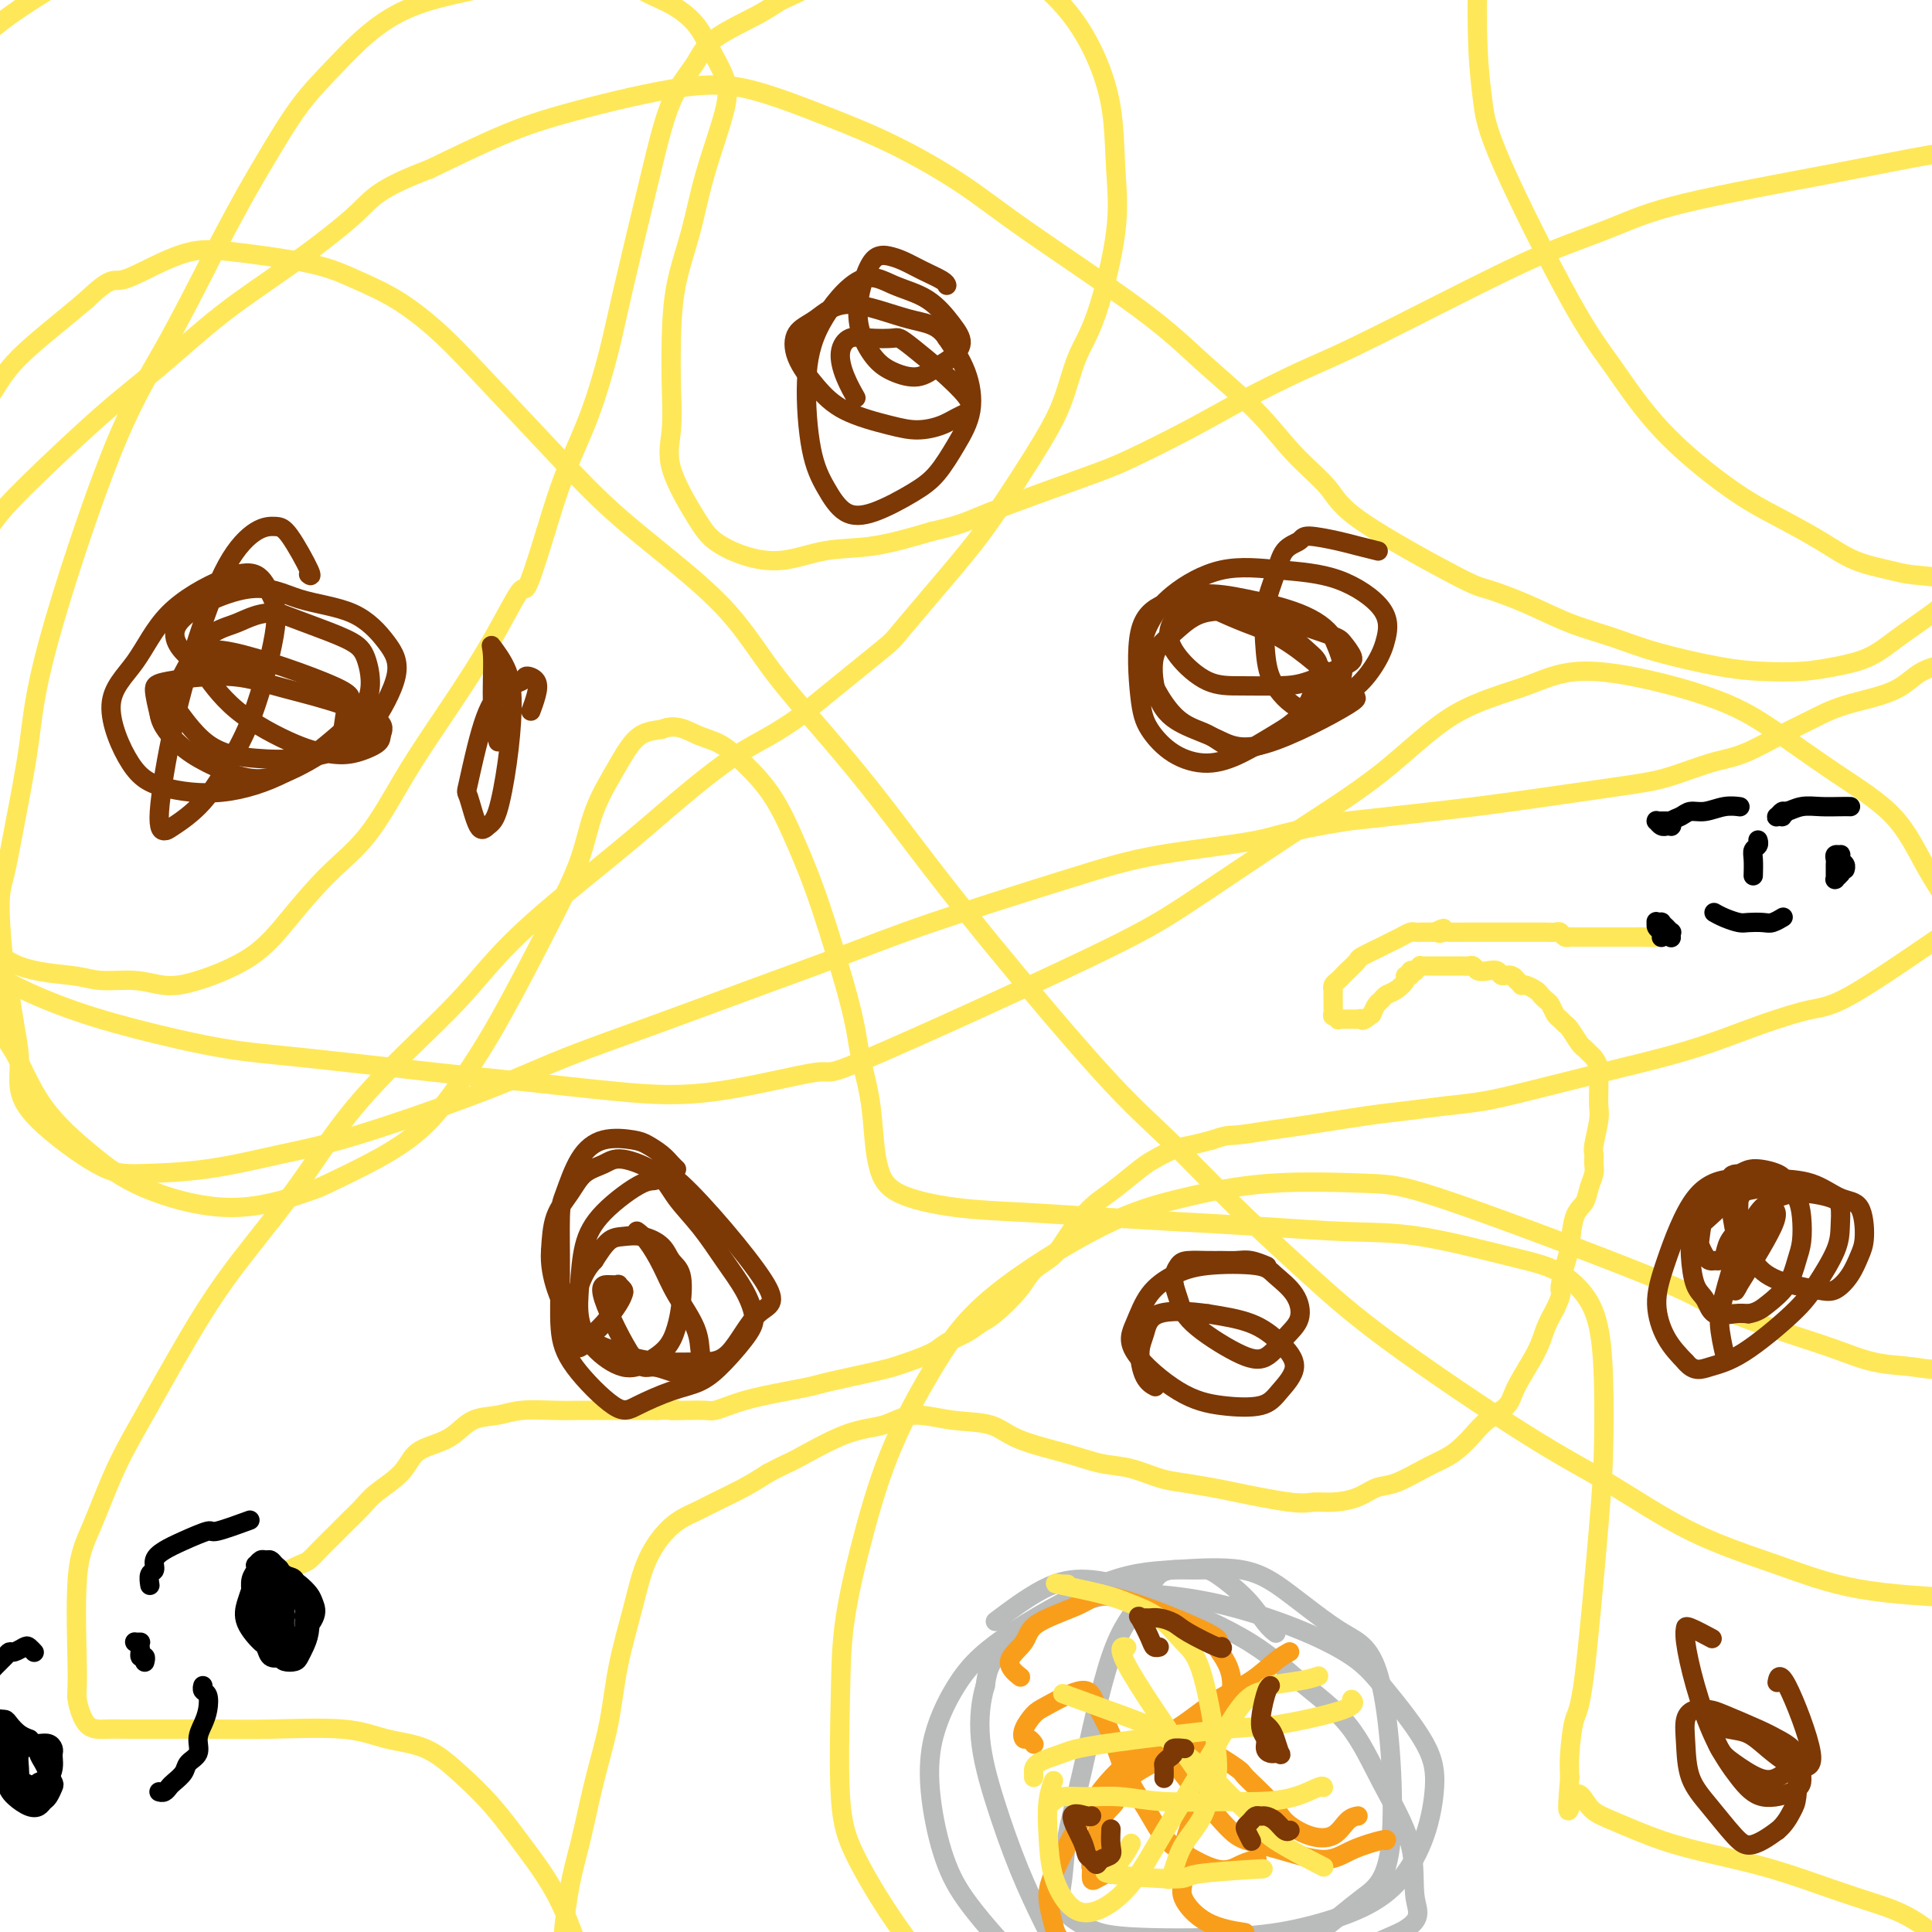 <svg viewBox='0 0 400 400' version='1.1' xmlns='http://www.w3.org/2000/svg' xmlns:xlink='http://www.w3.org/1999/xlink'><g fill='none' stroke='#FEE859' stroke-width='4' stroke-linecap='round' stroke-linejoin='round'><path d='M57,327c-0.000,0.004 -0.001,0.008 0,0c0.001,-0.008 0.003,-0.029 0,0c-0.003,0.029 -0.010,0.108 0,0c0.010,-0.108 0.036,-0.402 1,-1c0.964,-0.598 2.866,-1.500 4,-2c1.134,-0.500 1.501,-0.598 2,-1c0.499,-0.402 1.132,-1.107 2,-2c0.868,-0.893 1.972,-1.974 3,-3c1.028,-1.026 1.978,-1.997 3,-3c1.022,-1.003 2.114,-2.037 3,-3c0.886,-0.963 1.566,-1.856 3,-3c1.434,-1.144 3.621,-2.538 5,-4c1.379,-1.462 1.950,-2.993 3,-4c1.050,-1.007 2.578,-1.489 4,-2c1.422,-0.511 2.739,-1.051 4,-2c1.261,-0.949 2.465,-2.307 4,-3c1.535,-0.693 3.400,-0.722 5,-1c1.600,-0.278 2.936,-0.807 5,-1c2.064,-0.193 4.858,-0.052 7,0c2.142,0.052 3.632,0.014 5,0c1.368,-0.014 2.614,-0.004 4,0c1.386,0.004 2.912,0.001 4,0c1.088,-0.001 1.740,-0.000 3,0c1.260,0.000 3.130,0.000 5,0'/><path d='M136,292c6.435,-0.310 3.523,-0.086 3,0c-0.523,0.086 1.343,0.034 3,0c1.657,-0.034 3.107,-0.051 4,0c0.893,0.051 1.231,0.168 2,0c0.769,-0.168 1.971,-0.623 3,-1c1.029,-0.377 1.887,-0.677 3,-1c1.113,-0.323 2.483,-0.667 4,-1c1.517,-0.333 3.183,-0.653 5,-1c1.817,-0.347 3.786,-0.722 5,-1c1.214,-0.278 1.673,-0.459 4,-1c2.327,-0.541 6.523,-1.443 9,-2c2.477,-0.557 3.237,-0.768 4,-1c0.763,-0.232 1.531,-0.486 3,-1c1.469,-0.514 3.640,-1.290 5,-2c1.360,-0.710 1.908,-1.354 3,-2c1.092,-0.646 2.728,-1.292 4,-2c1.272,-0.708 2.182,-1.476 3,-2c0.818,-0.524 1.545,-0.803 3,-2c1.455,-1.197 3.639,-3.310 5,-5c1.361,-1.690 1.900,-2.956 3,-4c1.100,-1.044 2.760,-1.867 4,-3c1.240,-1.133 2.058,-2.576 3,-4c0.942,-1.424 2.008,-2.828 3,-4c0.992,-1.172 1.910,-2.110 3,-3c1.090,-0.890 2.353,-1.730 4,-3c1.647,-1.270 3.679,-2.970 5,-4c1.321,-1.030 1.931,-1.389 3,-2c1.069,-0.611 2.595,-1.472 4,-2c1.405,-0.528 2.687,-0.722 4,-1c1.313,-0.278 2.656,-0.639 4,-1'/><path d='M251,236c3.093,-1.102 3.325,-0.859 5,-1c1.675,-0.141 4.795,-0.668 7,-1c2.205,-0.332 3.497,-0.470 7,-1c3.503,-0.530 9.217,-1.453 13,-2c3.783,-0.547 5.633,-0.716 8,-1c2.367,-0.284 5.250,-0.681 8,-1c2.750,-0.319 5.368,-0.560 8,-1c2.632,-0.440 5.277,-1.079 9,-2c3.723,-0.921 8.525,-2.126 12,-3c3.475,-0.874 5.622,-1.418 8,-2c2.378,-0.582 4.988,-1.202 8,-2c3.012,-0.798 6.427,-1.776 10,-3c3.573,-1.224 7.304,-2.696 11,-4c3.696,-1.304 7.359,-2.441 10,-3c2.641,-0.559 4.262,-0.540 10,-4c5.738,-3.460 15.595,-10.400 21,-14c5.405,-3.600 6.358,-3.862 8,-5c1.642,-1.138 3.974,-3.154 6,-5c2.026,-1.846 3.748,-3.522 5,-5c1.252,-1.478 2.034,-2.758 3,-4c0.966,-1.242 2.115,-2.446 3,-4c0.885,-1.554 1.505,-3.457 2,-5c0.495,-1.543 0.864,-2.724 1,-4c0.136,-1.276 0.038,-2.646 0,-4c-0.038,-1.354 -0.017,-2.691 0,-4c0.017,-1.309 0.029,-2.591 0,-4c-0.029,-1.409 -0.101,-2.945 0,-4c0.101,-1.055 0.373,-1.630 0,-3c-0.373,-1.370 -1.392,-3.534 -2,-5c-0.608,-1.466 -0.804,-2.233 -1,-3'/><path d='M431,132c-0.821,-4.461 -1.373,-2.113 -2,-2c-0.627,0.113 -1.330,-2.008 -2,-3c-0.670,-0.992 -1.306,-0.854 -2,-1c-0.694,-0.146 -1.446,-0.574 -2,-1c-0.554,-0.426 -0.911,-0.849 -2,-1c-1.089,-0.151 -2.909,-0.031 -4,0c-1.091,0.031 -1.451,-0.028 -2,0c-0.549,0.028 -1.287,0.144 -2,0c-0.713,-0.144 -1.401,-0.550 -2,-1c-0.599,-0.450 -1.108,-0.946 -2,-1c-0.892,-0.054 -2.165,0.335 -3,0c-0.835,-0.335 -1.230,-1.393 -3,-2c-1.770,-0.607 -4.914,-0.763 -7,-1c-2.086,-0.237 -3.113,-0.557 -5,-1c-1.887,-0.443 -4.633,-1.011 -7,-2c-2.367,-0.989 -4.354,-2.401 -7,-4c-2.646,-1.599 -5.952,-3.387 -9,-5c-3.048,-1.613 -5.839,-3.051 -10,-6c-4.161,-2.949 -9.692,-7.408 -14,-12c-4.308,-4.592 -7.392,-9.317 -10,-13c-2.608,-3.683 -4.738,-6.324 -9,-14c-4.262,-7.676 -10.656,-20.386 -14,-28c-3.344,-7.614 -3.638,-10.132 -4,-13c-0.362,-2.868 -0.790,-6.088 -1,-11c-0.210,-4.912 -0.200,-11.518 0,-16c0.200,-4.482 0.589,-6.842 1,-9c0.411,-2.158 0.842,-4.115 1,-6c0.158,-1.885 0.043,-3.700 0,-5c-0.043,-1.300 -0.012,-2.086 0,-3c0.012,-0.914 0.006,-1.957 0,-3'/><path d='M308,-32c0.030,-9.284 -0.394,-5.993 -1,-5c-0.606,0.993 -1.393,-0.312 -2,-1c-0.607,-0.688 -1.032,-0.759 -2,-1c-0.968,-0.241 -2.478,-0.651 -4,-1c-1.522,-0.349 -3.055,-0.638 -5,-1c-1.945,-0.362 -4.302,-0.799 -7,-1c-2.698,-0.201 -5.737,-0.168 -9,0c-3.263,0.168 -6.751,0.469 -12,1c-5.249,0.531 -12.259,1.290 -17,2c-4.741,0.710 -7.214,1.369 -10,2c-2.786,0.631 -5.887,1.234 -9,2c-3.113,0.766 -6.238,1.696 -9,3c-2.762,1.304 -5.160,2.983 -9,5c-3.840,2.017 -9.123,4.371 -13,6c-3.877,1.629 -6.347,2.533 -9,4c-2.653,1.467 -5.488,3.497 -8,5c-2.512,1.503 -4.700,2.481 -7,4c-2.300,1.519 -4.711,3.581 -7,5c-2.289,1.419 -4.454,2.197 -6,3c-1.546,0.803 -2.473,1.632 -5,3c-2.527,1.368 -6.656,3.276 -9,5c-2.344,1.724 -2.904,3.266 -4,5c-1.096,1.734 -2.729,3.661 -4,6c-1.271,2.339 -2.180,5.089 -3,8c-0.820,2.911 -1.552,5.981 -3,12c-1.448,6.019 -3.612,14.986 -5,21c-1.388,6.014 -2.001,9.076 -3,13c-0.999,3.924 -2.384,8.710 -4,13c-1.616,4.290 -3.462,8.083 -5,12c-1.538,3.917 -2.769,7.959 -4,12'/><path d='M113,110c-4.575,15.069 -4.013,11.243 -5,12c-0.987,0.757 -3.524,6.099 -7,12c-3.476,5.901 -7.891,12.361 -11,17c-3.109,4.639 -4.913,7.457 -7,11c-2.087,3.543 -4.458,7.811 -7,11c-2.542,3.189 -5.256,5.301 -8,8c-2.744,2.699 -5.519,5.987 -8,9c-2.481,3.013 -4.670,5.750 -8,8c-3.330,2.250 -7.802,4.011 -11,5c-3.198,0.989 -5.122,1.205 -7,1c-1.878,-0.205 -3.710,-0.829 -6,-1c-2.290,-0.171 -5.038,0.113 -7,0c-1.962,-0.113 -3.138,-0.623 -6,-1c-2.862,-0.377 -7.411,-0.621 -11,-2c-3.589,-1.379 -6.220,-3.892 -8,-6c-1.780,-2.108 -2.711,-3.810 -4,-6c-1.289,-2.190 -2.936,-4.868 -4,-8c-1.064,-3.132 -1.546,-6.717 -2,-10c-0.454,-3.283 -0.880,-6.265 -1,-10c-0.120,-3.735 0.065,-8.223 0,-12c-0.065,-3.777 -0.379,-6.843 0,-12c0.379,-5.157 1.451,-12.405 2,-17c0.549,-4.595 0.576,-6.537 1,-9c0.424,-2.463 1.245,-5.446 2,-8c0.755,-2.554 1.443,-4.678 2,-7c0.557,-2.322 0.984,-4.840 2,-7c1.016,-2.160 2.623,-3.960 4,-6c1.377,-2.040 2.525,-4.318 5,-7c2.475,-2.682 6.279,-5.766 9,-8c2.721,-2.234 4.361,-3.617 6,-5'/><path d='M18,62c4.979,-4.794 5.428,-3.780 7,-4c1.572,-0.220 4.267,-1.676 7,-3c2.733,-1.324 5.505,-2.518 8,-3c2.495,-0.482 4.713,-0.252 7,0c2.287,0.252 4.644,0.526 8,1c3.356,0.474 7.711,1.148 11,2c3.289,0.852 5.513,1.883 8,3c2.487,1.117 5.237,2.322 8,4c2.763,1.678 5.538,3.830 8,6c2.462,2.170 4.610,4.357 9,9c4.390,4.643 11.023,11.741 16,17c4.977,5.259 8.298,8.677 12,12c3.702,3.323 7.785,6.550 12,10c4.215,3.450 8.561,7.121 12,11c3.439,3.879 5.969,7.965 9,12c3.031,4.035 6.561,8.018 10,12c3.439,3.982 6.787,7.962 10,12c3.213,4.038 6.291,8.135 10,13c3.709,4.865 8.048,10.498 15,19c6.952,8.502 16.518,19.872 23,27c6.482,7.128 9.880,10.015 14,14c4.120,3.985 8.960,9.068 14,14c5.040,4.932 10.278,9.714 15,14c4.722,4.286 8.927,8.077 17,14c8.073,5.923 20.012,13.979 28,19c7.988,5.021 12.024,7.008 17,10c4.976,2.992 10.890,6.987 17,10c6.110,3.013 12.414,5.042 18,7c5.586,1.958 10.453,3.845 17,5c6.547,1.155 14.773,1.577 23,2'/><path d='M408,331c6.075,-0.070 9.763,-1.246 14,-2c4.237,-0.754 9.022,-1.086 13,-2c3.978,-0.914 7.149,-2.411 10,-4c2.851,-1.589 5.380,-3.269 7,-5c1.620,-1.731 2.329,-3.513 3,-6c0.671,-2.487 1.302,-5.679 2,-8c0.698,-2.321 1.463,-3.769 1,-9c-0.463,-5.231 -2.154,-14.244 -3,-21c-0.846,-6.756 -0.848,-11.257 -1,-17c-0.152,-5.743 -0.453,-12.730 -1,-19c-0.547,-6.270 -1.340,-11.825 -2,-18c-0.660,-6.175 -1.187,-12.970 -2,-19c-0.813,-6.030 -1.913,-11.295 -3,-16c-1.087,-4.705 -2.160,-8.852 -4,-15c-1.840,-6.148 -4.445,-14.298 -9,-21c-4.555,-6.702 -11.059,-11.955 -15,-14c-3.941,-2.045 -5.319,-0.883 -7,0c-1.681,0.883 -3.666,1.486 -6,2c-2.334,0.514 -5.016,0.940 -7,2c-1.984,1.060 -3.271,2.753 -6,4c-2.729,1.247 -6.900,2.048 -10,3c-3.100,0.952 -5.128,2.055 -7,3c-1.872,0.945 -3.590,1.733 -6,3c-2.410,1.267 -5.514,3.015 -8,4c-2.486,0.985 -4.354,1.208 -7,2c-2.646,0.792 -6.071,2.151 -9,3c-2.929,0.849 -5.362,1.186 -11,2c-5.638,0.814 -14.479,2.104 -21,3c-6.521,0.896 -10.720,1.399 -16,2c-5.280,0.601 -11.640,1.301 -18,2'/><path d='M279,170c-13.504,2.165 -14.265,3.077 -19,4c-4.735,0.923 -13.444,1.858 -20,3c-6.556,1.142 -10.960,2.491 -19,5c-8.040,2.509 -19.717,6.179 -28,9c-8.283,2.821 -13.174,4.795 -19,7c-5.826,2.205 -12.587,4.642 -19,7c-6.413,2.358 -12.476,4.637 -19,7c-6.524,2.363 -13.508,4.812 -19,7c-5.492,2.188 -9.493,4.117 -17,7c-7.507,2.883 -18.521,6.720 -26,9c-7.479,2.280 -11.425,3.003 -16,4c-4.575,0.997 -9.780,2.267 -15,3c-5.220,0.733 -10.456,0.929 -14,1c-3.544,0.071 -5.398,0.016 -9,-2c-3.602,-2.016 -8.954,-5.993 -12,-9c-3.046,-3.007 -3.785,-5.044 -4,-7c-0.215,-1.956 0.096,-3.832 0,-6c-0.096,-2.168 -0.598,-4.628 -1,-7c-0.402,-2.372 -0.706,-4.656 -1,-6c-0.294,-1.344 -0.580,-1.750 -1,-5c-0.420,-3.250 -0.974,-9.345 -1,-13c-0.026,-3.655 0.474,-4.869 1,-7c0.526,-2.131 1.076,-5.178 2,-10c0.924,-4.822 2.220,-11.419 3,-17c0.780,-5.581 1.044,-10.145 4,-21c2.956,-10.855 8.603,-27.999 13,-39c4.397,-11.001 7.542,-15.857 11,-22c3.458,-6.143 7.229,-13.571 11,-21'/><path d='M45,51c5.333,-10.165 7.665,-14.077 10,-18c2.335,-3.923 4.674,-7.858 7,-11c2.326,-3.142 4.639,-5.492 8,-9c3.361,-3.508 7.768,-8.174 14,-11c6.232,-2.826 14.287,-3.810 18,-5c3.713,-1.190 3.085,-2.584 7,-3c3.915,-0.416 12.374,0.147 17,1c4.626,0.853 5.418,1.994 7,3c1.582,1.006 3.954,1.875 6,3c2.046,1.125 3.765,2.505 5,4c1.235,1.495 1.986,3.105 3,5c1.014,1.895 2.289,4.074 3,6c0.711,1.926 0.856,3.600 0,7c-0.856,3.400 -2.713,8.527 -4,13c-1.287,4.473 -2.004,8.291 -3,12c-0.996,3.709 -2.271,7.309 -3,11c-0.729,3.691 -0.911,7.474 -1,11c-0.089,3.526 -0.083,6.796 0,10c0.083,3.204 0.245,6.343 0,9c-0.245,2.657 -0.898,4.833 0,8c0.898,3.167 3.345,7.325 5,10c1.655,2.675 2.517,3.868 4,5c1.483,1.132 3.588,2.204 6,3c2.412,0.796 5.131,1.316 8,1c2.869,-0.316 5.888,-1.470 9,-2c3.112,-0.530 6.318,-0.437 10,-1c3.682,-0.563 7.841,-1.781 12,-3'/><path d='M193,110c6.481,-1.454 7.182,-2.088 12,-4c4.818,-1.912 13.753,-5.103 19,-7c5.247,-1.897 6.808,-2.502 10,-4c3.192,-1.498 8.016,-3.891 12,-6c3.984,-2.109 7.128,-3.935 11,-6c3.872,-2.065 8.472,-4.368 12,-6c3.528,-1.632 5.984,-2.592 11,-5c5.016,-2.408 12.594,-6.263 18,-9c5.406,-2.737 8.642,-4.356 12,-6c3.358,-1.644 6.839,-3.312 11,-5c4.161,-1.688 9.001,-3.394 13,-5c3.999,-1.606 7.156,-3.110 15,-5c7.844,-1.890 20.374,-4.167 30,-6c9.626,-1.833 16.349,-3.223 21,-4c4.651,-0.777 7.232,-0.940 11,-1c3.768,-0.060 8.723,-0.016 13,0c4.277,0.016 7.874,0.004 11,0c3.126,-0.004 5.780,0.000 8,0c2.220,-0.000 4.007,-0.005 6,1c1.993,1.005 4.191,3.019 5,4c0.809,0.981 0.229,0.928 0,2c-0.229,1.072 -0.106,3.267 0,5c0.106,1.733 0.197,3.004 0,5c-0.197,1.996 -0.681,4.718 -1,7c-0.319,2.282 -0.473,4.124 -1,6c-0.527,1.876 -1.426,3.787 -3,7c-1.574,3.213 -3.824,7.727 -6,11c-2.176,3.273 -4.278,5.304 -6,8c-1.722,2.696 -3.063,6.056 -5,9c-1.937,2.944 -4.468,5.472 -7,8'/><path d='M425,104c-5.491,7.941 -5.719,6.295 -7,7c-1.281,0.705 -3.614,3.761 -7,7c-3.386,3.239 -7.823,6.661 -11,9c-3.177,2.339 -5.092,3.594 -7,5c-1.908,1.406 -3.808,2.964 -6,4c-2.192,1.036 -4.674,1.551 -7,2c-2.326,0.449 -4.495,0.833 -7,1c-2.505,0.167 -5.346,0.117 -8,0c-2.654,-0.117 -5.122,-0.303 -9,-1c-3.878,-0.697 -9.164,-1.907 -13,-3c-3.836,-1.093 -6.220,-2.070 -9,-3c-2.780,-0.930 -5.956,-1.812 -9,-3c-3.044,-1.188 -5.956,-2.682 -9,-4c-3.044,-1.318 -6.220,-2.460 -8,-3c-1.780,-0.540 -2.165,-0.478 -7,-3c-4.835,-2.522 -14.120,-7.627 -19,-11c-4.880,-3.373 -5.353,-5.015 -7,-7c-1.647,-1.985 -4.467,-4.314 -7,-7c-2.533,-2.686 -4.778,-5.731 -8,-9c-3.222,-3.269 -7.419,-6.764 -11,-10c-3.581,-3.236 -6.545,-6.212 -13,-11c-6.455,-4.788 -16.402,-11.387 -23,-16c-6.598,-4.613 -9.846,-7.240 -14,-10c-4.154,-2.760 -9.215,-5.652 -14,-8c-4.785,-2.348 -9.294,-4.150 -14,-6c-4.706,-1.850 -9.609,-3.747 -14,-5c-4.391,-1.253 -8.270,-1.862 -15,-1c-6.730,0.862 -16.312,3.194 -23,5c-6.688,1.806 -10.482,3.088 -15,5c-4.518,1.912 -9.759,4.456 -15,7'/><path d='M89,35c-10.928,4.123 -11.747,5.932 -15,9c-3.253,3.068 -8.938,7.396 -14,11c-5.062,3.604 -9.500,6.483 -14,10c-4.500,3.517 -9.061,7.671 -13,11c-3.939,3.329 -7.254,5.832 -12,10c-4.746,4.168 -10.921,9.999 -15,14c-4.079,4.001 -6.062,6.170 -8,9c-1.938,2.830 -3.832,6.319 -5,10c-1.168,3.681 -1.612,7.553 -2,13c-0.388,5.447 -0.720,12.470 -1,17c-0.280,4.530 -0.507,6.569 1,17c1.507,10.431 4.749,29.254 7,39c2.251,9.746 3.511,10.415 5,13c1.489,2.585 3.208,7.085 6,11c2.792,3.915 6.657,7.245 10,10c3.343,2.755 6.165,4.935 11,7c4.835,2.065 11.683,4.017 18,4c6.317,-0.017 12.102,-2.002 15,-3c2.898,-0.998 2.910,-1.011 5,-2c2.090,-0.989 6.259,-2.956 10,-5c3.741,-2.044 7.054,-4.167 10,-7c2.946,-2.833 5.526,-6.376 8,-10c2.474,-3.624 4.844,-7.329 8,-13c3.156,-5.671 7.100,-13.307 10,-19c2.900,-5.693 4.757,-9.441 6,-13c1.243,-3.559 1.872,-6.929 3,-10c1.128,-3.071 2.756,-5.844 4,-8c1.244,-2.156 2.104,-3.696 3,-5c0.896,-1.304 1.827,-2.373 3,-3c1.173,-0.627 2.586,-0.814 4,-1'/><path d='M137,151c2.889,-1.244 5.111,0.148 7,1c1.889,0.852 3.444,1.166 5,2c1.556,0.834 3.114,2.188 5,4c1.886,1.812 4.101,4.081 6,7c1.899,2.919 3.482,6.489 5,10c1.518,3.511 2.970,6.962 5,13c2.030,6.038 4.637,14.662 6,20c1.363,5.338 1.481,7.390 2,10c0.519,2.610 1.438,5.778 2,9c0.562,3.222 0.768,6.498 1,9c0.232,2.502 0.490,4.228 1,6c0.510,1.772 1.272,3.588 4,5c2.728,1.412 7.421,2.420 12,3c4.579,0.580 9.045,0.734 14,1c4.955,0.266 10.401,0.646 16,1c5.599,0.354 11.352,0.682 17,1c5.648,0.318 11.191,0.625 17,1c5.809,0.375 11.884,0.818 17,1c5.116,0.182 9.272,0.102 15,1c5.728,0.898 13.027,2.774 18,4c4.973,1.226 7.620,1.801 10,3c2.380,1.199 4.493,3.020 6,5c1.507,1.980 2.408,4.117 3,7c0.592,2.883 0.874,6.511 1,11c0.126,4.489 0.097,9.838 0,14c-0.097,4.162 -0.261,7.137 -1,16c-0.739,8.863 -2.054,23.613 -3,31c-0.946,7.387 -1.524,7.412 -2,9c-0.476,1.588 -0.850,4.739 -1,7c-0.150,2.261 -0.075,3.630 0,5'/><path d='M325,368c-0.991,11.338 0.032,5.685 1,4c0.968,-1.685 1.880,0.600 3,2c1.120,1.400 2.446,1.915 5,3c2.554,1.085 6.336,2.741 10,4c3.664,1.259 7.210,2.121 11,3c3.790,0.879 7.824,1.774 12,3c4.176,1.226 8.494,2.783 12,4c3.506,1.217 6.201,2.095 9,3c2.799,0.905 5.704,1.837 9,4c3.296,2.163 6.983,5.557 9,8c2.017,2.443 2.363,3.935 3,6c0.637,2.065 1.565,4.702 2,7c0.435,2.298 0.375,4.255 0,8c-0.375,3.745 -1.067,9.277 -2,13c-0.933,3.723 -2.109,5.637 -3,7c-0.891,1.363 -1.498,2.177 -3,3c-1.502,0.823 -3.898,1.657 -7,2c-3.102,0.343 -6.910,0.197 -11,0c-4.090,-0.197 -8.461,-0.445 -14,0c-5.539,0.445 -12.246,1.584 -18,2c-5.754,0.416 -10.555,0.108 -18,0c-7.445,-0.108 -17.534,-0.018 -25,0c-7.466,0.018 -12.308,-0.036 -17,0c-4.692,0.036 -9.234,0.163 -14,0c-4.766,-0.163 -9.754,-0.616 -14,-1c-4.246,-0.384 -7.748,-0.700 -11,-1c-3.252,-0.300 -6.253,-0.586 -10,-2c-3.747,-1.414 -8.240,-3.958 -12,-6c-3.760,-2.042 -6.789,-3.584 -10,-6c-3.211,-2.416 -6.606,-5.708 -10,-9'/><path d='M212,429c-4.932,-4.356 -7.262,-7.747 -10,-11c-2.738,-3.253 -5.883,-6.367 -9,-10c-3.117,-3.633 -6.208,-7.785 -9,-12c-2.792,-4.215 -5.287,-8.492 -7,-12c-1.713,-3.508 -2.643,-6.246 -3,-12c-0.357,-5.754 -0.139,-14.522 0,-21c0.139,-6.478 0.200,-10.665 1,-16c0.800,-5.335 2.339,-11.820 4,-18c1.661,-6.180 3.444,-12.057 6,-18c2.556,-5.943 5.886,-11.954 9,-17c3.114,-5.046 6.011,-9.128 12,-14c5.989,-4.872 15.070,-10.534 22,-14c6.930,-3.466 11.709,-4.737 17,-6c5.291,-1.263 11.093,-2.517 18,-3c6.907,-0.483 14.919,-0.195 20,0c5.081,0.195 7.230,0.295 18,4c10.770,3.705 30.160,11.014 40,15c9.840,3.986 10.131,4.650 13,6c2.869,1.350 8.315,3.385 13,5c4.685,1.615 8.609,2.808 12,4c3.391,1.192 6.251,2.382 9,3c2.749,0.618 5.389,0.664 8,1c2.611,0.336 5.193,0.963 8,0c2.807,-0.963 5.837,-3.517 8,-6c2.163,-2.483 3.458,-4.896 5,-8c1.542,-3.104 3.330,-6.901 4,-11c0.670,-4.099 0.221,-8.501 0,-13c-0.221,-4.499 -0.213,-9.096 -1,-13c-0.787,-3.904 -2.368,-7.115 -4,-12c-1.632,-4.885 -3.316,-11.442 -5,-18'/><path d='M411,202c-2.174,-6.613 -3.109,-8.147 -5,-11c-1.891,-2.853 -4.738,-7.026 -7,-11c-2.262,-3.974 -3.939,-7.747 -7,-11c-3.061,-3.253 -7.508,-5.984 -12,-9c-4.492,-3.016 -9.031,-6.315 -13,-9c-3.969,-2.685 -7.368,-4.754 -14,-7c-6.632,-2.246 -16.499,-4.667 -23,-5c-6.501,-0.333 -9.638,1.424 -14,3c-4.362,1.576 -9.951,2.973 -15,6c-5.049,3.027 -9.560,7.686 -15,12c-5.440,4.314 -11.809,8.283 -19,13c-7.191,4.717 -15.206,10.182 -21,14c-5.794,3.818 -9.369,5.988 -22,12c-12.631,6.012 -34.318,15.868 -44,20c-9.682,4.132 -7.359,2.542 -11,3c-3.641,0.458 -13.245,2.964 -21,4c-7.755,1.036 -13.660,0.603 -20,0c-6.340,-0.603 -13.116,-1.374 -19,-2c-5.884,-0.626 -10.877,-1.106 -19,-2c-8.123,-0.894 -19.376,-2.204 -27,-3c-7.624,-0.796 -11.620,-1.080 -17,-2c-5.380,-0.920 -12.143,-2.477 -18,-4c-5.857,-1.523 -10.807,-3.011 -16,-5c-5.193,-1.989 -10.630,-4.478 -16,-8c-5.370,-3.522 -10.675,-8.077 -15,-12c-4.325,-3.923 -7.672,-7.213 -12,-14c-4.328,-6.787 -9.638,-17.070 -13,-24c-3.362,-6.930 -4.778,-10.507 -6,-15c-1.222,-4.493 -2.252,-9.902 -3,-15c-0.748,-5.098 -1.214,-9.885 -1,-15c0.214,-5.115 1.107,-10.557 2,-16'/><path d='M-52,89c0.587,-4.832 1.055,-8.913 3,-15c1.945,-6.087 5.368,-14.179 8,-20c2.632,-5.821 4.472,-9.371 7,-13c2.528,-3.629 5.744,-7.338 9,-11c3.256,-3.662 6.550,-7.278 10,-11c3.450,-3.722 7.054,-7.551 11,-11c3.946,-3.449 8.232,-6.519 14,-10c5.768,-3.481 13.018,-7.375 18,-10c4.982,-2.625 7.696,-3.981 23,-9c15.304,-5.019 43.200,-13.700 58,-17c14.800,-3.300 16.505,-1.219 22,0c5.495,1.219 14.778,1.575 22,3c7.222,1.425 12.381,3.919 20,7c7.619,3.081 17.698,6.747 24,10c6.302,3.253 8.826,6.091 12,9c3.174,2.909 6.997,5.888 10,9c3.003,3.112 5.185,6.358 7,10c1.815,3.642 3.262,7.681 4,12c0.738,4.319 0.768,8.918 1,13c0.232,4.082 0.668,7.646 0,13c-0.668,5.354 -2.438,12.497 -4,17c-1.562,4.503 -2.917,6.366 -4,9c-1.083,2.634 -1.896,6.040 -3,9c-1.104,2.960 -2.500,5.473 -4,8c-1.500,2.527 -3.105,5.067 -5,8c-1.895,2.933 -4.080,6.258 -6,9c-1.920,2.742 -3.577,4.900 -7,9c-3.423,4.100 -8.614,10.142 -11,13c-2.386,2.858 -1.967,2.531 -5,5c-3.033,2.469 -9.516,7.735 -16,13'/><path d='M166,148c-5.544,4.111 -8.904,5.389 -13,8c-4.096,2.611 -8.929,6.556 -13,10c-4.071,3.444 -7.380,6.389 -13,11c-5.620,4.611 -13.552,10.888 -19,16c-5.448,5.112 -8.410,9.058 -12,13c-3.590,3.942 -7.806,7.880 -12,12c-4.194,4.120 -8.367,8.422 -12,13c-3.633,4.578 -6.725,9.432 -10,14c-3.275,4.568 -6.732,8.849 -10,13c-3.268,4.151 -6.347,8.172 -10,14c-3.653,5.828 -7.878,13.463 -11,19c-3.122,5.537 -5.139,8.975 -7,13c-1.861,4.025 -3.566,8.637 -5,12c-1.434,3.363 -2.597,5.475 -3,11c-0.403,5.525 -0.046,14.461 0,19c0.046,4.539 -0.218,4.680 0,6c0.218,1.320 0.918,3.818 2,5c1.082,1.182 2.545,1.049 4,1c1.455,-0.049 2.901,-0.015 5,0c2.099,0.015 4.852,0.011 8,0c3.148,-0.011 6.693,-0.027 10,0c3.307,0.027 6.378,0.098 11,0c4.622,-0.098 10.797,-0.364 15,0c4.203,0.364 6.435,1.360 9,2c2.565,0.640 5.461,0.925 8,2c2.539,1.075 4.719,2.940 7,5c2.281,2.060 4.663,4.315 7,7c2.337,2.685 4.629,5.800 7,9c2.371,3.200 4.820,6.486 7,11c2.180,4.514 4.090,10.257 6,16'/><path d='M122,410c2.810,5.799 3.335,6.796 4,9c0.665,2.204 1.472,5.615 2,9c0.528,3.385 0.779,6.744 1,10c0.221,3.256 0.412,6.408 0,10c-0.412,3.592 -1.426,7.623 -2,11c-0.574,3.377 -0.709,6.099 -2,11c-1.291,4.901 -3.737,11.981 -5,16c-1.263,4.019 -1.343,4.976 -3,9c-1.657,4.024 -4.890,11.114 -6,14c-1.110,2.886 -0.098,1.570 0,1c0.098,-0.570 -0.717,-0.392 -1,0c-0.283,0.392 -0.034,0.999 0,0c0.034,-0.999 -0.145,-3.604 0,-6c0.145,-2.396 0.616,-4.584 1,-8c0.384,-3.416 0.682,-8.062 1,-13c0.318,-4.938 0.654,-10.170 1,-17c0.346,-6.830 0.700,-15.260 1,-22c0.300,-6.740 0.546,-11.792 1,-20c0.454,-8.208 1.118,-19.572 2,-27c0.882,-7.428 1.983,-10.920 3,-15c1.017,-4.080 1.951,-8.749 3,-13c1.049,-4.251 2.215,-8.083 3,-12c0.785,-3.917 1.189,-7.917 2,-12c0.811,-4.083 2.027,-8.248 3,-12c0.973,-3.752 1.701,-7.091 3,-10c1.299,-2.909 3.169,-5.387 5,-7c1.831,-1.613 3.625,-2.360 5,-3c1.375,-0.640 2.332,-1.172 4,-2c1.668,-0.828 4.048,-1.951 6,-3c1.952,-1.049 3.476,-2.025 5,-3'/><path d='M159,305c3.957,-2.101 3.850,-1.852 6,-3c2.150,-1.148 6.556,-3.693 10,-5c3.444,-1.307 5.924,-1.375 8,-2c2.076,-0.625 3.747,-1.808 6,-2c2.253,-0.192 5.087,0.607 8,1c2.913,0.393 5.905,0.380 8,1c2.095,0.620 3.295,1.872 6,3c2.705,1.128 6.917,2.134 10,3c3.083,0.866 5.039,1.594 7,2c1.961,0.406 3.928,0.489 6,1c2.072,0.511 4.249,1.451 6,2c1.751,0.549 3.076,0.707 5,1c1.924,0.293 4.446,0.720 6,1c1.554,0.280 2.141,0.413 5,1c2.859,0.587 7.990,1.628 11,2c3.010,0.372 3.899,0.074 5,0c1.101,-0.074 2.416,0.076 4,0c1.584,-0.076 3.439,-0.376 5,-1c1.561,-0.624 2.830,-1.570 4,-2c1.170,-0.430 2.242,-0.345 4,-1c1.758,-0.655 4.202,-2.051 6,-3c1.798,-0.949 2.951,-1.450 4,-2c1.049,-0.550 1.994,-1.147 3,-2c1.006,-0.853 2.073,-1.960 3,-3c0.927,-1.040 1.715,-2.014 3,-3c1.285,-0.986 3.068,-1.985 4,-3c0.932,-1.015 1.013,-2.045 2,-4c0.987,-1.955 2.881,-4.834 4,-7c1.119,-2.166 1.463,-3.619 2,-5c0.537,-1.381 1.269,-2.691 2,-4'/><path d='M322,271c1.727,-3.738 1.044,-3.084 1,-4c-0.044,-0.916 0.551,-3.403 1,-5c0.449,-1.597 0.751,-2.304 1,-4c0.249,-1.696 0.445,-4.379 1,-6c0.555,-1.621 1.470,-2.178 2,-3c0.530,-0.822 0.677,-1.908 1,-3c0.323,-1.092 0.822,-2.190 1,-3c0.178,-0.810 0.034,-1.332 0,-2c-0.034,-0.668 0.044,-1.481 0,-2c-0.044,-0.519 -0.208,-0.745 0,-2c0.208,-1.255 0.788,-3.540 1,-5c0.212,-1.460 0.058,-2.096 0,-3c-0.058,-0.904 -0.018,-2.077 0,-3c0.018,-0.923 0.016,-1.595 0,-2c-0.016,-0.405 -0.046,-0.543 0,-1c0.046,-0.457 0.168,-1.234 0,-2c-0.168,-0.766 -0.626,-1.522 -1,-2c-0.374,-0.478 -0.663,-0.677 -1,-1c-0.337,-0.323 -0.720,-0.769 -1,-1c-0.280,-0.231 -0.456,-0.246 -1,-1c-0.544,-0.754 -1.455,-2.247 -2,-3c-0.545,-0.753 -0.723,-0.765 -1,-1c-0.277,-0.235 -0.652,-0.693 -1,-1c-0.348,-0.307 -0.670,-0.463 -1,-1c-0.330,-0.537 -0.670,-1.454 -1,-2c-0.330,-0.546 -0.652,-0.721 -1,-1c-0.348,-0.279 -0.722,-0.662 -1,-1c-0.278,-0.338 -0.459,-0.629 -1,-1c-0.541,-0.371 -1.440,-0.820 -2,-1c-0.560,-0.180 -0.780,-0.090 -1,0'/><path d='M315,204c-2.671,-3.101 -1.348,-1.353 -1,-1c0.348,0.353 -0.278,-0.689 -1,-1c-0.722,-0.311 -1.541,0.109 -2,0c-0.459,-0.109 -0.557,-0.747 -1,-1c-0.443,-0.253 -1.232,-0.120 -2,0c-0.768,0.120 -1.515,0.228 -2,0c-0.485,-0.228 -0.706,-0.793 -1,-1c-0.294,-0.207 -0.660,-0.055 -1,0c-0.340,0.055 -0.654,0.015 -1,0c-0.346,-0.015 -0.724,-0.004 -1,0c-0.276,0.004 -0.451,0.001 -1,0c-0.549,-0.001 -1.471,-0.000 -2,0c-0.529,0.000 -0.666,-0.000 -1,0c-0.334,0.000 -0.864,0.000 -1,0c-0.136,-0.000 0.122,-0.001 0,0c-0.122,0.001 -0.625,0.004 -1,0c-0.375,-0.004 -0.621,-0.015 -1,0c-0.379,0.015 -0.890,0.055 -1,0c-0.110,-0.055 0.182,-0.207 0,0c-0.182,0.207 -0.838,0.773 -1,1c-0.162,0.227 0.168,0.115 0,0c-0.168,-0.115 -0.835,-0.234 -1,0c-0.165,0.234 0.173,0.822 0,1c-0.173,0.178 -0.858,-0.054 -1,0c-0.142,0.054 0.260,0.395 0,1c-0.260,0.605 -1.183,1.474 -2,2c-0.817,0.526 -1.528,0.708 -2,1c-0.472,0.292 -0.704,0.694 -1,1c-0.296,0.306 -0.656,0.516 -1,1c-0.344,0.484 -0.672,1.242 -1,2'/><path d='M284,210c-2.261,1.774 -1.915,1.207 -2,1c-0.085,-0.207 -0.601,-0.056 -1,0c-0.399,0.056 -0.680,0.016 -1,0c-0.320,-0.016 -0.678,-0.009 -1,0c-0.322,0.009 -0.608,0.020 -1,0c-0.392,-0.020 -0.890,-0.072 -1,0c-0.110,0.072 0.167,0.269 0,0c-0.167,-0.269 -0.778,-1.003 -1,-1c-0.222,0.003 -0.057,0.744 0,0c0.057,-0.744 0.004,-2.973 0,-4c-0.004,-1.027 0.039,-0.851 0,-1c-0.039,-0.149 -0.161,-0.621 0,-1c0.161,-0.379 0.603,-0.664 1,-1c0.397,-0.336 0.747,-0.724 1,-1c0.253,-0.276 0.410,-0.441 1,-1c0.590,-0.559 1.614,-1.511 2,-2c0.386,-0.489 0.135,-0.513 1,-1c0.865,-0.487 2.848,-1.437 4,-2c1.152,-0.563 1.475,-0.739 2,-1c0.525,-0.261 1.253,-0.606 2,-1c0.747,-0.394 1.512,-0.838 2,-1c0.488,-0.162 0.698,-0.044 1,0c0.302,0.044 0.697,0.012 1,0c0.303,-0.012 0.515,-0.003 1,0c0.485,0.003 1.242,0.002 2,0'/><path d='M297,193c3.265,-1.547 1.428,-0.415 1,0c-0.428,0.415 0.553,0.111 1,0c0.447,-0.111 0.360,-0.030 1,0c0.640,0.030 2.005,0.008 3,0c0.995,-0.008 1.618,-0.002 2,0c0.382,0.002 0.524,0.001 1,0c0.476,-0.001 1.287,-0.000 2,0c0.713,0.000 1.329,0.000 2,0c0.671,-0.000 1.399,0.000 2,0c0.601,-0.000 1.077,-0.000 2,0c0.923,0.000 2.292,0.000 3,0c0.708,-0.000 0.753,-0.001 1,0c0.247,0.001 0.696,0.004 1,0c0.304,-0.004 0.463,-0.015 1,0c0.537,0.015 1.452,0.057 2,0c0.548,-0.057 0.728,-0.211 1,0c0.272,0.211 0.635,0.789 1,1c0.365,0.211 0.731,0.057 1,0c0.269,-0.057 0.439,-0.015 1,0c0.561,0.015 1.512,0.004 2,0c0.488,-0.004 0.512,-0.001 1,0c0.488,0.001 1.441,0.000 2,0c0.559,-0.000 0.726,-0.000 1,0c0.274,0.000 0.656,0.000 1,0c0.344,-0.000 0.652,-0.000 1,0c0.348,0.000 0.737,0.000 1,0c0.263,-0.000 0.400,-0.000 1,0c0.600,0.000 1.661,0.000 2,0c0.339,-0.000 -0.046,-0.000 0,0c0.046,0.000 0.523,0.000 1,0'/><path d='M339,194c6.724,0.155 2.534,0.041 1,0c-1.534,-0.041 -0.413,-0.011 0,0c0.413,0.011 0.118,0.003 0,0c-0.118,-0.003 -0.059,-0.002 0,0'/></g>
<g fill='none' stroke='#000000' stroke-width='4' stroke-linecap='round' stroke-linejoin='round'><path d='M31,328c0.033,0.209 0.066,0.418 0,0c-0.066,-0.418 -0.232,-1.462 0,-2c0.232,-0.538 0.861,-0.569 1,-1c0.139,-0.431 -0.214,-1.262 0,-2c0.214,-0.738 0.994,-1.382 2,-2c1.006,-0.618 2.239,-1.210 4,-2c1.761,-0.790 4.049,-1.779 5,-2c0.951,-0.221 0.564,0.325 2,0c1.436,-0.325 4.696,-1.521 6,-2c1.304,-0.479 0.652,-0.239 0,0'/><path d='M7,342c-0.026,-0.028 -0.052,-0.056 0,0c0.052,0.056 0.183,0.197 0,0c-0.183,-0.197 -0.678,-0.730 -1,-1c-0.322,-0.270 -0.471,-0.276 -1,0c-0.529,0.276 -1.439,0.836 -2,1c-0.561,0.164 -0.774,-0.067 -1,0c-0.226,0.067 -0.465,0.433 -1,1c-0.535,0.567 -1.366,1.336 -2,2c-0.634,0.664 -1.070,1.222 -2,2c-0.930,0.778 -2.354,1.775 -3,3c-0.646,1.225 -0.513,2.679 -1,4c-0.487,1.321 -1.593,2.510 -2,4c-0.407,1.490 -0.116,3.283 0,4c0.116,0.717 0.058,0.359 0,0'/><path d='M29,340c-0.030,0.000 -0.060,0.000 0,0c0.060,-0.000 0.211,-0.000 0,0c-0.211,0.000 -0.785,0.002 -1,0c-0.215,-0.002 -0.073,-0.007 0,0c0.073,0.007 0.076,0.025 0,0c-0.076,-0.025 -0.231,-0.094 0,0c0.231,0.094 0.846,0.351 1,1c0.154,0.649 -0.155,1.689 0,2c0.155,0.311 0.772,-0.109 1,0c0.228,0.109 0.065,0.745 0,1c-0.065,0.255 -0.033,0.127 0,0'/><path d='M54,336c-0.425,-0.000 -0.850,-0.000 -1,0c-0.150,0.000 -0.026,0.000 0,0c0.026,-0.000 -0.046,-0.000 0,0c0.046,0.000 0.208,0.001 0,0c-0.208,-0.001 -0.788,-0.003 -1,0c-0.212,0.003 -0.057,0.010 0,0c0.057,-0.010 0.016,-0.036 0,0c-0.016,0.036 -0.005,0.133 0,0c0.005,-0.133 0.005,-0.497 0,-1c-0.005,-0.503 -0.015,-1.144 0,-2c0.015,-0.856 0.056,-1.927 0,-3c-0.056,-1.073 -0.208,-2.148 0,-3c0.208,-0.852 0.777,-1.482 1,-2c0.223,-0.518 0.101,-0.924 0,-1c-0.101,-0.076 -0.182,0.179 0,0c0.182,-0.179 0.627,-0.791 1,-1c0.373,-0.209 0.673,-0.015 1,0c0.327,0.015 0.680,-0.151 1,0c0.320,0.151 0.608,0.618 1,1c0.392,0.382 0.890,0.679 1,1c0.110,0.321 -0.167,0.666 0,1c0.167,0.334 0.779,0.656 1,1c0.221,0.344 0.053,0.708 0,1c-0.053,0.292 0.011,0.512 0,1c-0.011,0.488 -0.096,1.244 0,2c0.096,0.756 0.372,1.511 0,2c-0.372,0.489 -1.392,0.711 -2,1c-0.608,0.289 -0.804,0.644 -1,1'/><path d='M56,335c-0.626,1.310 -0.690,1.084 -1,1c-0.310,-0.084 -0.868,-0.026 -1,0c-0.132,0.026 0.160,0.020 0,0c-0.160,-0.020 -0.771,-0.055 -1,0c-0.229,0.055 -0.076,0.199 0,0c0.076,-0.199 0.076,-0.740 0,-1c-0.076,-0.260 -0.227,-0.237 0,-1c0.227,-0.763 0.832,-2.312 1,-3c0.168,-0.688 -0.099,-0.515 0,-1c0.099,-0.485 0.566,-1.629 1,-2c0.434,-0.371 0.834,0.031 1,0c0.166,-0.031 0.097,-0.493 0,-1c-0.097,-0.507 -0.222,-1.058 0,-1c0.222,0.058 0.792,0.725 1,1c0.208,0.275 0.056,0.157 0,0c-0.056,-0.157 -0.015,-0.354 0,0c0.015,0.354 0.005,1.261 0,2c-0.005,0.739 -0.005,1.312 0,2c0.005,0.688 0.015,1.490 0,2c-0.015,0.510 -0.056,0.726 0,1c0.056,0.274 0.207,0.606 0,1c-0.207,0.394 -0.774,0.849 -1,1c-0.226,0.151 -0.113,-0.004 0,0c0.113,0.004 0.226,0.166 0,0c-0.226,-0.166 -0.793,-0.661 -1,-1c-0.207,-0.339 -0.056,-0.524 0,-1c0.056,-0.476 0.015,-1.244 0,-2c-0.015,-0.756 -0.004,-1.502 0,-2c0.004,-0.498 0.002,-0.749 0,-1'/><path d='M55,329c-0.070,-0.779 0.756,-0.226 1,0c0.244,0.226 -0.092,0.125 0,0c0.092,-0.125 0.613,-0.276 1,0c0.387,0.276 0.641,0.977 1,2c0.359,1.023 0.823,2.368 1,3c0.177,0.632 0.068,0.550 0,1c-0.068,0.450 -0.096,1.430 0,2c0.096,0.570 0.316,0.730 0,1c-0.316,0.270 -1.168,0.652 -2,1c-0.832,0.348 -1.646,0.663 -2,1c-0.354,0.337 -0.249,0.696 -1,0c-0.751,-0.696 -2.356,-2.448 -3,-4c-0.644,-1.552 -0.325,-2.905 0,-4c0.325,-1.095 0.657,-1.932 1,-3c0.343,-1.068 0.698,-2.365 1,-3c0.302,-0.635 0.553,-0.606 1,-1c0.447,-0.394 1.090,-1.211 2,-1c0.910,0.211 2.086,1.450 3,2c0.914,0.550 1.566,0.411 2,1c0.434,0.589 0.650,1.906 1,3c0.350,1.094 0.834,1.967 1,3c0.166,1.033 0.014,2.228 0,3c-0.014,0.772 0.109,1.123 0,2c-0.109,0.877 -0.449,2.281 -1,3c-0.551,0.719 -1.314,0.752 -2,1c-0.686,0.248 -1.297,0.710 -2,1c-0.703,0.290 -1.498,0.408 -2,0c-0.502,-0.408 -0.712,-1.341 -1,-2c-0.288,-0.659 -0.654,-1.046 -1,-2c-0.346,-0.954 -0.673,-2.477 -1,-4'/><path d='M53,335c-0.586,-2.264 0.447,-3.925 1,-5c0.553,-1.075 0.624,-1.564 1,-2c0.376,-0.436 1.056,-0.819 2,-1c0.944,-0.181 2.151,-0.160 3,0c0.849,0.160 1.341,0.460 2,1c0.659,0.540 1.485,1.321 2,2c0.515,0.679 0.719,1.257 1,2c0.281,0.743 0.637,1.651 0,3c-0.637,1.349 -2.268,3.140 -3,4c-0.732,0.860 -0.564,0.789 -1,1c-0.436,0.211 -1.476,0.703 -2,1c-0.524,0.297 -0.530,0.399 -1,0c-0.470,-0.399 -1.402,-1.301 -2,-2c-0.598,-0.699 -0.862,-1.197 -1,-2c-0.138,-0.803 -0.149,-1.912 0,-3c0.149,-1.088 0.460,-2.157 1,-3c0.540,-0.843 1.311,-1.462 2,-2c0.689,-0.538 1.296,-0.997 2,-1c0.704,-0.003 1.506,0.450 2,1c0.494,0.550 0.679,1.198 1,2c0.321,0.802 0.778,1.760 1,3c0.222,1.240 0.210,2.764 0,4c-0.210,1.236 -0.619,2.185 -1,3c-0.381,0.815 -0.733,1.494 -1,2c-0.267,0.506 -0.450,0.837 -1,1c-0.550,0.163 -1.468,0.157 -2,0c-0.532,-0.157 -0.679,-0.465 -1,-1c-0.321,-0.535 -0.817,-1.298 -1,-2c-0.183,-0.702 -0.052,-1.343 0,-2c0.052,-0.657 0.026,-1.328 0,-2'/><path d='M57,337c-0.667,-1.167 -0.333,-0.583 0,0'/><path d='M6,360c-0.046,-0.016 -0.092,-0.033 0,0c0.092,0.033 0.322,0.114 0,0c-0.322,-0.114 -1.196,-0.424 -2,-1c-0.804,-0.576 -1.540,-1.418 -2,-2c-0.460,-0.582 -0.646,-0.903 -1,-1c-0.354,-0.097 -0.876,0.031 -1,0c-0.124,-0.031 0.151,-0.220 0,0c-0.151,0.220 -0.729,0.849 -1,1c-0.271,0.151 -0.235,-0.177 0,0c0.235,0.177 0.668,0.857 1,3c0.332,2.143 0.561,5.748 1,8c0.439,2.252 1.087,3.152 2,4c0.913,0.848 2.090,1.646 3,2c0.910,0.354 1.551,0.264 2,0c0.449,-0.264 0.706,-0.704 1,-1c0.294,-0.296 0.626,-0.449 1,-1c0.374,-0.551 0.789,-1.499 1,-2c0.211,-0.501 0.216,-0.554 0,-1c-0.216,-0.446 -0.653,-1.286 -1,-2c-0.347,-0.714 -0.605,-1.303 -1,-2c-0.395,-0.697 -0.928,-1.504 -1,-2c-0.072,-0.496 0.317,-0.682 0,-1c-0.317,-0.318 -1.339,-0.769 -2,-1c-0.661,-0.231 -0.962,-0.241 -1,0c-0.038,0.241 0.185,0.733 0,1c-0.185,0.267 -0.778,0.310 -1,1c-0.222,0.690 -0.073,2.027 0,3c0.073,0.973 0.071,1.580 0,2c-0.071,0.420 -0.211,0.651 0,1c0.211,0.349 0.775,0.814 1,1c0.225,0.186 0.113,0.093 0,0'/><path d='M5,370c0.266,1.443 1.430,0.552 2,0c0.570,-0.552 0.545,-0.764 1,-1c0.455,-0.236 1.390,-0.497 2,-1c0.610,-0.503 0.893,-1.249 1,-2c0.107,-0.751 0.037,-1.508 0,-2c-0.037,-0.492 -0.040,-0.720 0,-1c0.040,-0.280 0.123,-0.611 0,-1c-0.123,-0.389 -0.453,-0.837 -1,-1c-0.547,-0.163 -1.311,-0.041 -2,0c-0.689,0.041 -1.301,0.001 -2,0c-0.699,-0.001 -1.483,0.039 -2,0c-0.517,-0.039 -0.767,-0.155 -1,0c-0.233,0.155 -0.448,0.581 -1,1c-0.552,0.419 -1.442,0.830 -1,2c0.442,1.170 2.217,3.098 3,4c0.783,0.902 0.574,0.778 1,1c0.426,0.222 1.487,0.792 2,1c0.513,0.208 0.477,0.056 1,0c0.523,-0.056 1.604,-0.015 2,0c0.396,0.015 0.106,0.004 0,0c-0.106,-0.004 -0.028,-0.001 0,0c0.028,0.001 0.008,0.000 0,0c-0.008,-0.000 -0.002,-0.000 0,0c0.002,0.000 0.001,0.000 0,0'/><path d='M33,371c-0.006,-0.002 -0.012,-0.004 0,0c0.012,0.004 0.044,0.013 0,0c-0.044,-0.013 -0.162,-0.048 0,0c0.162,0.048 0.605,0.178 1,0c0.395,-0.178 0.740,-0.666 1,-1c0.260,-0.334 0.433,-0.515 1,-1c0.567,-0.485 1.528,-1.274 2,-2c0.472,-0.726 0.456,-1.390 1,-2c0.544,-0.610 1.649,-1.165 2,-2c0.351,-0.835 -0.053,-1.950 0,-3c0.053,-1.050 0.564,-2.036 1,-3c0.436,-0.964 0.796,-1.905 1,-3c0.204,-1.095 0.250,-2.345 0,-3c-0.250,-0.655 -0.798,-0.715 -1,-1c-0.202,-0.285 -0.058,-0.796 0,-1c0.058,-0.204 0.029,-0.102 0,0'/><path d='M345,170c0.121,-0.000 0.243,-0.000 0,0c-0.243,0.000 -0.849,0.000 -1,0c-0.151,-0.000 0.155,-0.001 0,0c-0.155,0.001 -0.771,0.004 -1,0c-0.229,-0.004 -0.071,-0.015 0,0c0.071,0.015 0.057,0.057 0,0c-0.057,-0.057 -0.155,-0.211 0,0c0.155,0.211 0.563,0.788 1,1c0.437,0.212 0.902,0.058 1,0c0.098,-0.058 -0.172,-0.018 0,0c0.172,0.018 0.784,0.016 1,0c0.216,-0.016 0.035,-0.047 0,0c-0.035,0.047 0.076,0.171 0,0c-0.076,-0.171 -0.338,-0.638 0,-1c0.338,-0.362 1.275,-0.619 2,-1c0.725,-0.381 1.239,-0.887 2,-1c0.761,-0.113 1.771,0.166 3,0c1.229,-0.166 2.677,-0.775 4,-1c1.323,-0.225 2.521,-0.064 3,0c0.479,0.064 0.240,0.032 0,0'/><path d='M370,168c0.009,-0.008 0.017,-0.016 0,0c-0.017,0.016 -0.061,0.057 0,0c0.061,-0.057 0.226,-0.210 0,0c-0.226,0.210 -0.842,0.784 -1,1c-0.158,0.216 0.141,0.073 0,0c-0.141,-0.073 -0.723,-0.076 -1,0c-0.277,0.076 -0.248,0.231 0,0c0.248,-0.231 0.717,-0.846 1,-1c0.283,-0.154 0.381,0.155 1,0c0.619,-0.155 1.760,-0.774 3,-1c1.240,-0.226 2.580,-0.061 4,0c1.420,0.061 2.921,0.016 4,0c1.079,-0.016 1.737,-0.005 2,0c0.263,0.005 0.132,0.002 0,0'/><path d='M364,174c0.008,0.025 0.016,0.050 0,0c-0.016,-0.050 -0.057,-0.174 0,0c0.057,0.174 0.211,0.646 0,1c-0.211,0.354 -0.789,0.590 -1,1c-0.211,0.410 -0.057,0.995 0,2c0.057,1.005 0.016,2.430 0,3c-0.016,0.570 -0.008,0.285 0,0'/><path d='M355,189c0.003,0.002 0.006,0.003 0,0c-0.006,-0.003 -0.020,-0.011 0,0c0.020,0.011 0.073,0.042 0,0c-0.073,-0.042 -0.273,-0.155 0,0c0.273,0.155 1.017,0.578 2,1c0.983,0.422 2.204,0.841 3,1c0.796,0.159 1.166,0.057 2,0c0.834,-0.057 2.132,-0.068 3,0c0.868,0.068 1.305,0.214 2,0c0.695,-0.214 1.649,-0.788 2,-1c0.351,-0.212 0.100,-0.060 0,0c-0.100,0.060 -0.050,0.030 0,0'/><path d='M346,194c0.009,0.122 0.018,0.244 0,0c-0.018,-0.244 -0.061,-0.854 0,-1c0.061,-0.146 0.228,0.171 0,0c-0.228,-0.171 -0.849,-0.831 -1,-1c-0.151,-0.169 0.170,0.151 0,0c-0.170,-0.151 -0.830,-0.773 -1,-1c-0.170,-0.227 0.150,-0.058 0,0c-0.150,0.058 -0.768,0.004 -1,0c-0.232,-0.004 -0.076,0.041 0,0c0.076,-0.041 0.073,-0.169 0,0c-0.073,0.169 -0.216,0.634 0,1c0.216,0.366 0.790,0.634 1,1c0.210,0.366 0.056,0.831 0,1c-0.056,0.169 -0.014,0.044 0,0c0.014,-0.044 0.000,-0.005 0,0c-0.000,0.005 0.014,-0.024 0,0c-0.014,0.024 -0.055,0.099 0,0c0.055,-0.099 0.207,-0.373 0,-1c-0.207,-0.627 -0.773,-1.608 -1,-2c-0.227,-0.392 -0.113,-0.196 0,0'/><path d='M381,181c-0.030,0.030 -0.061,0.061 0,0c0.061,-0.061 0.212,-0.213 0,0c-0.212,0.213 -0.789,0.790 -1,1c-0.211,0.210 -0.057,0.054 0,0c0.057,-0.054 0.015,-0.004 0,0c-0.015,0.004 -0.004,-0.036 0,0c0.004,0.036 0.001,0.150 0,0c-0.001,-0.150 -0.000,-0.562 0,-1c0.000,-0.438 0.000,-0.902 0,-1c-0.000,-0.098 -0.000,0.171 0,0c0.000,-0.171 0.000,-0.781 0,-1c-0.000,-0.219 -0.001,-0.049 0,0c0.001,0.049 0.004,-0.025 0,0c-0.004,0.025 -0.015,0.150 0,0c0.015,-0.150 0.056,-0.573 0,-1c-0.056,-0.427 -0.207,-0.858 0,-1c0.207,-0.142 0.774,0.004 1,0c0.226,-0.004 0.113,-0.159 0,0c-0.113,0.159 -0.226,0.630 0,1c0.226,0.370 0.792,0.638 1,1c0.208,0.362 0.060,0.818 0,1c-0.060,0.182 -0.030,0.091 0,0'/></g>
<g fill='none' stroke='#BABBBB' stroke-width='4' stroke-linecap='round' stroke-linejoin='round'><path d='M264,338c0.149,0.113 0.298,0.226 0,0c-0.298,-0.226 -1.043,-0.792 -2,-2c-0.957,-1.208 -2.125,-3.056 -4,-5c-1.875,-1.944 -4.457,-3.982 -6,-5c-1.543,-1.018 -2.049,-1.017 -3,-1c-0.951,0.017 -2.348,0.048 -4,0c-1.652,-0.048 -3.560,-0.176 -5,1c-1.440,1.176 -2.413,3.657 -4,6c-1.587,2.343 -3.788,4.548 -6,11c-2.212,6.452 -4.435,17.150 -6,24c-1.565,6.850 -2.474,9.853 -3,13c-0.526,3.147 -0.670,6.438 -1,9c-0.330,2.562 -0.846,4.395 0,6c0.846,1.605 3.052,2.983 5,4c1.948,1.017 3.636,1.672 9,2c5.364,0.328 14.403,0.329 21,0c6.597,-0.329 10.752,-0.987 15,-2c4.248,-1.013 8.587,-2.379 12,-4c3.413,-1.621 5.898,-3.496 8,-6c2.102,-2.504 3.821,-5.638 5,-9c1.179,-3.362 1.818,-6.954 2,-10c0.182,-3.046 -0.093,-5.547 -2,-9c-1.907,-3.453 -5.446,-7.857 -8,-11c-2.554,-3.143 -4.123,-5.024 -7,-7c-2.877,-1.976 -7.061,-4.047 -12,-6c-4.939,-1.953 -10.633,-3.789 -16,-5c-5.367,-1.211 -10.408,-1.799 -15,-2c-4.592,-0.201 -8.736,-0.016 -14,2c-5.264,2.016 -11.647,5.862 -15,9c-3.353,3.138 -3.677,5.569 -4,8'/><path d='M204,349c-0.965,3.126 -1.376,6.941 -1,11c0.376,4.059 1.541,8.360 3,13c1.459,4.640 3.214,9.617 5,14c1.786,4.383 3.603,8.173 5,11c1.397,2.827 2.373,4.692 6,7c3.627,2.308 9.906,5.059 15,6c5.094,0.941 9.002,0.073 13,-1c3.998,-1.073 8.085,-2.349 12,-4c3.915,-1.651 7.659,-3.676 11,-6c3.341,-2.324 6.280,-4.945 9,-7c2.720,-2.055 5.222,-3.542 6,-12c0.778,-8.458 -0.166,-23.885 -2,-32c-1.834,-8.115 -4.557,-8.918 -8,-11c-3.443,-2.082 -7.605,-5.442 -11,-8c-3.395,-2.558 -6.024,-4.315 -10,-5c-3.976,-0.685 -9.301,-0.300 -14,0c-4.699,0.300 -8.774,0.514 -15,3c-6.226,2.486 -14.603,7.243 -20,11c-5.397,3.757 -7.815,6.515 -10,10c-2.185,3.485 -4.137,7.699 -5,12c-0.863,4.301 -0.635,8.689 0,13c0.635,4.311 1.679,8.544 3,12c1.321,3.456 2.920,6.135 6,10c3.080,3.865 7.641,8.915 11,12c3.359,3.085 5.515,4.203 9,5c3.485,0.797 8.298,1.271 13,1c4.702,-0.271 9.291,-1.289 14,-2c4.709,-0.711 9.537,-1.114 14,-2c4.463,-0.886 8.561,-2.253 13,-4c4.439,-1.747 9.220,-3.873 14,-6'/><path d='M290,400c4.841,-2.632 3.442,-4.213 3,-7c-0.442,-2.787 0.071,-6.779 -1,-11c-1.071,-4.221 -3.728,-8.671 -6,-13c-2.272,-4.329 -4.159,-8.537 -7,-12c-2.841,-3.463 -6.635,-6.180 -10,-9c-3.365,-2.820 -6.301,-5.742 -12,-9c-5.699,-3.258 -14.163,-6.851 -20,-9c-5.837,-2.149 -9.049,-2.854 -12,-3c-2.951,-0.146 -5.641,0.268 -9,2c-3.359,1.732 -7.388,4.780 -9,6c-1.612,1.220 -0.806,0.610 0,0'/></g>
<g fill='none' stroke='#F99E1B' stroke-width='4' stroke-linecap='round' stroke-linejoin='round'><path d='M230,388c0.061,0.026 0.122,0.052 0,0c-0.122,-0.052 -0.426,-0.182 -1,0c-0.574,0.182 -1.417,0.677 -2,1c-0.583,0.323 -0.906,0.475 -1,0c-0.094,-0.475 0.041,-1.578 0,-2c-0.041,-0.422 -0.258,-0.165 0,-2c0.258,-1.835 0.992,-5.764 2,-8c1.008,-2.236 2.292,-2.781 3,-4c0.708,-1.219 0.840,-3.112 3,-5c2.160,-1.888 6.347,-3.772 9,-5c2.653,-1.228 3.772,-1.799 6,-1c2.228,0.799 5.564,2.967 7,4c1.436,1.033 0.972,0.931 2,2c1.028,1.069 3.549,3.309 5,5c1.451,1.691 1.832,2.831 3,4c1.168,1.169 3.122,2.366 5,3c1.878,0.634 3.679,0.706 5,0c1.321,-0.706 2.163,-2.190 3,-3c0.837,-0.810 1.668,-0.946 2,-1c0.332,-0.054 0.166,-0.027 0,0'/><path d='M214,361c-0.023,-0.033 -0.046,-0.066 0,0c0.046,0.066 0.162,0.232 0,0c-0.162,-0.232 -0.603,-0.861 -1,-1c-0.397,-0.139 -0.752,0.212 -1,0c-0.248,-0.212 -0.391,-0.988 0,-2c0.391,-1.012 1.315,-2.259 2,-3c0.685,-0.741 1.130,-0.977 3,-2c1.870,-1.023 5.165,-2.834 7,-3c1.835,-0.166 2.210,1.313 3,3c0.790,1.687 1.996,3.584 3,6c1.004,2.416 1.808,5.353 3,8c1.192,2.647 2.773,5.004 4,7c1.227,1.996 2.102,3.631 3,5c0.898,1.369 1.821,2.472 4,4c2.179,1.528 5.615,3.482 8,4c2.385,0.518 3.719,-0.399 5,-1c1.281,-0.601 2.509,-0.886 3,-1c0.491,-0.114 0.246,-0.057 0,0'/><path d='M211,347c-0.083,-0.065 -0.167,-0.131 0,0c0.167,0.131 0.583,0.457 0,0c-0.583,-0.457 -2.166,-1.698 -2,-3c0.166,-1.302 2.079,-2.664 3,-4c0.921,-1.336 0.848,-2.645 3,-4c2.152,-1.355 6.527,-2.754 9,-4c2.473,-1.246 3.042,-2.337 8,-1c4.958,1.337 14.303,5.104 18,7c3.697,1.896 1.745,1.923 2,3c0.255,1.077 2.716,3.206 3,7c0.284,3.794 -1.608,9.253 -3,13c-1.392,3.747 -2.285,5.781 -3,8c-0.715,2.219 -1.251,4.622 -2,7c-0.749,2.378 -1.709,4.732 -2,7c-0.291,2.268 0.088,4.450 0,6c-0.088,1.550 -0.642,2.467 0,4c0.642,1.533 2.481,3.682 5,5c2.519,1.318 5.720,1.805 7,2c1.280,0.195 0.640,0.097 0,0'/><path d='M267,342c-0.873,0.483 -1.745,0.966 -3,2c-1.255,1.034 -2.891,2.620 -5,4c-2.109,1.380 -4.691,2.553 -7,4c-2.309,1.447 -4.347,3.169 -7,5c-2.653,1.831 -5.923,3.770 -9,6c-3.077,2.230 -5.960,4.749 -9,9c-3.040,4.251 -6.236,10.232 -8,14c-1.764,3.768 -2.097,5.322 -2,7c0.097,1.678 0.624,3.481 1,5c0.376,1.519 0.601,2.755 2,4c1.399,1.245 3.971,2.499 5,3c1.029,0.501 0.514,0.251 0,0'/><path d='M287,381c-0.036,0.041 -0.072,0.082 0,0c0.072,-0.082 0.252,-0.287 -1,0c-1.252,0.287 -3.937,1.066 -6,2c-2.063,0.934 -3.504,2.022 -6,2c-2.496,-0.022 -6.049,-1.155 -9,-2c-2.951,-0.845 -5.302,-1.403 -7,-2c-1.698,-0.597 -2.744,-1.232 -6,-5c-3.256,-3.768 -8.723,-10.668 -11,-14c-2.277,-3.332 -1.365,-3.095 -1,-3c0.365,0.095 0.182,0.047 0,0'/></g>
<g fill='none' stroke='#FEE859' stroke-width='4' stroke-linecap='round' stroke-linejoin='round'><path d='M273,347c-1.019,0.339 -2.039,0.677 -4,1c-1.961,0.323 -4.865,0.630 -6,1c-1.135,0.370 -0.501,0.802 -1,1c-0.499,0.198 -2.131,0.162 -4,2c-1.869,1.838 -3.976,5.549 -6,9c-2.024,3.451 -3.966,6.642 -6,10c-2.034,3.358 -4.161,6.882 -6,10c-1.839,3.118 -3.389,5.828 -5,8c-1.611,2.172 -3.283,3.805 -5,5c-1.717,1.195 -3.480,1.951 -5,2c-1.520,0.049 -2.796,-0.611 -4,-2c-1.204,-1.389 -2.336,-3.508 -3,-6c-0.664,-2.492 -0.858,-5.359 -1,-8c-0.142,-2.641 -0.230,-5.057 0,-7c0.230,-1.943 0.780,-3.412 1,-4c0.220,-0.588 0.110,-0.294 0,0'/><path d='M221,351c0.285,0.103 0.570,0.207 0,0c-0.570,-0.207 -1.994,-0.724 0,0c1.994,0.724 7.406,2.688 11,4c3.594,1.312 5.369,1.972 7,3c1.631,1.028 3.119,2.425 5,4c1.881,1.575 4.155,3.326 6,5c1.845,1.674 3.259,3.269 5,5c1.741,1.731 3.807,3.598 5,5c1.193,1.402 1.514,2.339 4,4c2.486,1.661 7.139,4.046 9,5c1.861,0.954 0.931,0.477 0,0'/><path d='M221,328c-0.516,-0.013 -1.032,-0.026 -1,0c0.032,0.026 0.612,0.091 0,0c-0.612,-0.091 -2.415,-0.338 -1,0c1.415,0.338 6.047,1.260 9,2c2.953,0.740 4.225,1.297 6,2c1.775,0.703 4.052,1.550 6,3c1.948,1.450 3.565,3.503 5,5c1.435,1.497 2.686,2.440 4,7c1.314,4.560 2.689,12.738 3,17c0.311,4.262 -0.442,4.610 -1,6c-0.558,1.390 -0.920,3.823 -2,6c-1.080,2.177 -2.877,4.099 -4,6c-1.123,1.901 -1.572,3.781 -2,5c-0.428,1.219 -0.837,1.777 -1,2c-0.163,0.223 -0.082,0.112 0,0'/><path d='M280,352c-0.128,-0.138 -0.257,-0.276 0,0c0.257,0.276 0.899,0.966 -2,2c-2.899,1.034 -9.341,2.412 -13,3c-3.659,0.588 -4.536,0.385 -11,1c-6.464,0.615 -18.517,2.049 -25,3c-6.483,0.951 -7.397,1.418 -9,2c-1.603,0.582 -3.893,1.280 -5,2c-1.107,0.720 -1.029,1.463 -1,2c0.029,0.537 0.008,0.868 0,1c-0.008,0.132 -0.004,0.066 0,0'/><path d='M234,382c-0.056,0.108 -0.111,0.215 0,0c0.111,-0.215 0.390,-0.754 0,0c-0.390,0.754 -1.447,2.801 -3,4c-1.553,1.199 -3.601,1.551 -1,2c2.601,0.449 9.852,0.997 13,1c3.148,0.003 2.194,-0.538 5,-1c2.806,-0.462 9.373,-0.846 12,-1c2.627,-0.154 1.313,-0.077 0,0'/><path d='M274,370c0.007,0.052 0.014,0.105 0,0c-0.014,-0.105 -0.048,-0.367 -1,0c-0.952,0.367 -2.822,1.362 -5,2c-2.178,0.638 -4.665,0.917 -7,1c-2.335,0.083 -4.520,-0.031 -8,0c-3.480,0.031 -8.257,0.208 -12,0c-3.743,-0.208 -6.453,-0.802 -9,-1c-2.547,-0.198 -4.930,-0.002 -7,0c-2.070,0.002 -3.827,-0.192 -5,0c-1.173,0.192 -1.764,0.769 -2,1c-0.236,0.231 -0.118,0.115 0,0'/><path d='M233,341c-0.000,-0.000 -0.001,-0.000 0,0c0.001,0.000 0.003,0.001 0,0c-0.003,-0.001 -0.011,-0.002 0,0c0.011,0.002 0.041,0.008 0,0c-0.041,-0.008 -0.152,-0.030 0,0c0.152,0.030 0.566,0.111 0,0c-0.566,-0.111 -2.114,-0.415 1,5c3.114,5.415 10.890,16.547 14,21c3.110,4.453 1.555,2.226 0,0'/></g>
<g fill='none' stroke='#7C3805' stroke-width='4' stroke-linecap='round' stroke-linejoin='round'><path d='M267,379c0.067,-0.052 0.134,-0.105 0,0c-0.134,0.105 -0.470,0.367 -1,0c-0.530,-0.367 -1.255,-1.363 -2,-2c-0.745,-0.637 -1.510,-0.913 -2,-1c-0.490,-0.087 -0.707,0.017 -1,0c-0.293,-0.017 -0.663,-0.155 -1,0c-0.337,0.155 -0.640,0.602 -1,1c-0.360,0.398 -0.776,0.748 -1,1c-0.224,0.252 -0.256,0.407 0,1c0.256,0.593 0.801,1.623 1,2c0.199,0.377 0.053,0.101 0,0c-0.053,-0.101 -0.014,-0.027 0,0c0.014,0.027 0.004,0.007 0,0c-0.004,-0.007 -0.001,-0.002 0,0c0.001,0.002 0.000,0.001 0,0c-0.000,-0.001 -0.000,-0.000 0,0'/><path d='M263,349c-0.278,0.243 -0.555,0.486 -1,2c-0.445,1.514 -1.057,4.301 -1,6c0.057,1.699 0.785,2.312 1,3c0.215,0.688 -0.082,1.452 0,2c0.082,0.548 0.545,0.882 1,1c0.455,0.118 0.904,0.022 1,0c0.096,-0.022 -0.159,0.030 0,0c0.159,-0.030 0.732,-0.141 1,0c0.268,0.141 0.229,0.535 0,0c-0.229,-0.535 -0.649,-1.999 -1,-3c-0.351,-1.001 -0.633,-1.539 -1,-2c-0.367,-0.461 -0.819,-0.846 -1,-1c-0.181,-0.154 -0.090,-0.077 0,0'/><path d='M245,362c0.232,0.024 0.465,0.048 0,0c-0.465,-0.048 -1.627,-0.169 -2,0c-0.373,0.169 0.044,0.627 0,1c-0.044,0.373 -0.548,0.660 -1,1c-0.452,0.340 -0.853,0.732 -1,1c-0.147,0.268 -0.039,0.412 0,1c0.039,0.588 0.011,1.622 0,2c-0.011,0.378 -0.003,0.101 0,0c0.003,-0.101 0.001,-0.027 0,0c-0.001,0.027 -0.000,0.007 0,0c0.000,-0.007 0.000,-0.002 0,0c-0.000,0.002 -0.000,0.001 0,0'/><path d='M253,341c-0.050,-0.077 -0.100,-0.154 0,0c0.100,0.154 0.349,0.539 -1,0c-1.349,-0.539 -4.298,-2.001 -6,-3c-1.702,-0.999 -2.158,-1.535 -3,-2c-0.842,-0.465 -2.070,-0.860 -3,-1c-0.930,-0.140 -1.563,-0.024 -2,0c-0.437,0.024 -0.678,-0.042 -1,0c-0.322,0.042 -0.723,0.193 -1,0c-0.277,-0.193 -0.428,-0.731 0,0c0.428,0.731 1.434,2.732 2,4c0.566,1.268 0.691,1.803 1,2c0.309,0.197 0.803,0.056 1,0c0.197,-0.056 0.099,-0.028 0,0'/><path d='M226,376c0.008,-0.035 0.015,-0.069 0,0c-0.015,0.069 -0.054,0.242 -1,0c-0.946,-0.242 -2.800,-0.897 -3,0c-0.200,0.897 1.255,3.348 2,5c0.745,1.652 0.782,2.507 1,3c0.218,0.493 0.619,0.625 1,1c0.381,0.375 0.743,0.993 1,1c0.257,0.007 0.409,-0.598 1,-1c0.591,-0.402 1.622,-0.603 2,-1c0.378,-0.397 0.102,-0.992 0,-2c-0.102,-1.008 -0.029,-2.431 0,-3c0.029,-0.569 0.015,-0.285 0,0'/><path d='M140,242c-0.020,-0.018 -0.039,-0.036 0,0c0.039,0.036 0.137,0.126 0,0c-0.137,-0.126 -0.510,-0.467 -1,-1c-0.490,-0.533 -1.096,-1.259 -2,-2c-0.904,-0.741 -2.105,-1.499 -3,-2c-0.895,-0.501 -1.483,-0.745 -3,-1c-1.517,-0.255 -3.961,-0.520 -6,0c-2.039,0.520 -3.672,1.824 -5,4c-1.328,2.176 -2.352,5.225 -3,7c-0.648,1.775 -0.921,2.277 -1,5c-0.079,2.723 0.037,7.667 0,12c-0.037,4.333 -0.227,8.055 0,11c0.227,2.945 0.871,5.114 3,8c2.129,2.886 5.744,6.490 8,8c2.256,1.510 3.154,0.925 5,0c1.846,-0.925 4.639,-2.189 7,-3c2.361,-0.811 4.288,-1.170 6,-2c1.712,-0.830 3.208,-2.130 5,-4c1.792,-1.870 3.881,-4.308 5,-6c1.119,-1.692 1.268,-2.636 1,-4c-0.268,-1.364 -0.952,-3.148 -2,-5c-1.048,-1.852 -2.458,-3.772 -4,-6c-1.542,-2.228 -3.216,-4.762 -5,-7c-1.784,-2.238 -3.678,-4.178 -5,-6c-1.322,-1.822 -2.072,-3.524 -4,-5c-1.928,-1.476 -5.035,-2.726 -7,-3c-1.965,-0.274 -2.789,0.426 -4,1c-1.211,0.574 -2.809,1.020 -4,2c-1.191,0.980 -1.974,2.495 -3,4c-1.026,1.505 -2.293,3.002 -3,5c-0.707,1.998 -0.853,4.499 -1,7'/><path d='M114,259c-0.374,5.387 2.191,10.855 4,14c1.809,3.145 2.863,3.967 5,5c2.137,1.033 5.357,2.276 8,3c2.643,0.724 4.710,0.927 7,1c2.290,0.073 4.803,0.015 7,0c2.197,-0.015 4.078,0.011 6,-2c1.922,-2.011 3.884,-6.060 6,-8c2.116,-1.940 4.387,-1.770 1,-7c-3.387,-5.230 -12.431,-15.858 -17,-20c-4.569,-4.142 -4.664,-1.797 -5,-1c-0.336,0.797 -0.915,0.045 -3,1c-2.085,0.955 -5.677,3.615 -8,6c-2.323,2.385 -3.378,4.493 -4,7c-0.622,2.507 -0.810,5.413 -1,8c-0.190,2.587 -0.381,4.857 0,7c0.381,2.143 1.334,4.160 3,6c1.666,1.840 4.043,3.503 6,4c1.957,0.497 3.493,-0.170 5,-1c1.507,-0.830 2.986,-1.821 4,-3c1.014,-1.179 1.563,-2.546 2,-4c0.437,-1.454 0.760,-2.996 1,-5c0.240,-2.004 0.395,-4.471 0,-6c-0.395,-1.529 -1.340,-2.122 -2,-3c-0.660,-0.878 -1.033,-2.042 -2,-3c-0.967,-0.958 -2.527,-1.710 -4,-2c-1.473,-0.290 -2.858,-0.116 -4,0c-1.142,0.116 -2.041,0.176 -3,1c-0.959,0.824 -1.980,2.412 -3,4'/><path d='M123,261c-2.336,2.322 -3.178,5.627 -4,8c-0.822,2.373 -1.626,3.814 -2,5c-0.374,1.186 -0.319,2.116 0,3c0.319,0.884 0.903,1.721 1,2c0.097,0.279 -0.293,-0.001 0,0c0.293,0.001 1.269,0.285 2,0c0.731,-0.285 1.216,-1.137 2,-2c0.784,-0.863 1.866,-1.738 3,-3c1.134,-1.262 2.319,-2.913 3,-4c0.681,-1.087 0.857,-1.612 1,-2c0.143,-0.388 0.254,-0.640 0,-1c-0.254,-0.360 -0.872,-0.827 -1,-1c-0.128,-0.173 0.232,-0.051 0,0c-0.232,0.051 -1.058,0.031 -2,0c-0.942,-0.031 -1.999,-0.073 -1,3c0.999,3.073 4.055,9.262 6,12c1.945,2.738 2.780,2.026 4,2c1.220,-0.026 2.824,0.635 4,1c1.176,0.365 1.924,0.434 3,0c1.076,-0.434 2.479,-1.370 3,-2c0.521,-0.630 0.158,-0.952 0,-2c-0.158,-1.048 -0.113,-2.820 -1,-5c-0.887,-2.180 -2.707,-4.766 -4,-7c-1.293,-2.234 -2.058,-4.114 -3,-6c-0.942,-1.886 -2.061,-3.777 -3,-5c-0.939,-1.223 -1.697,-1.778 -2,-2c-0.303,-0.222 -0.152,-0.111 0,0'/><path d='M285,114c-0.101,-0.025 -0.202,-0.050 0,0c0.202,0.050 0.708,0.174 0,0c-0.708,-0.174 -2.630,-0.645 -4,-1c-1.370,-0.355 -2.187,-0.593 -4,-1c-1.813,-0.407 -4.623,-0.984 -6,-1c-1.377,-0.016 -1.322,0.528 -2,1c-0.678,0.472 -2.088,0.872 -3,2c-0.912,1.128 -1.327,2.984 -2,5c-0.673,2.016 -1.605,4.191 -2,7c-0.395,2.809 -0.252,6.252 0,9c0.252,2.748 0.613,4.802 2,7c1.387,2.198 3.800,4.540 6,5c2.200,0.460 4.186,-0.962 6,-2c1.814,-1.038 3.457,-1.693 5,-3c1.543,-1.307 2.988,-3.267 4,-5c1.012,-1.733 1.591,-3.239 2,-5c0.409,-1.761 0.648,-3.778 -1,-6c-1.648,-2.222 -5.183,-4.648 -9,-6c-3.817,-1.352 -7.917,-1.628 -12,-2c-4.083,-0.372 -8.149,-0.839 -12,0c-3.851,0.839 -7.486,2.986 -10,5c-2.514,2.014 -3.905,3.897 -5,6c-1.095,2.103 -1.894,4.426 -1,8c0.894,3.574 3.480,8.401 6,11c2.520,2.599 4.974,2.972 7,4c2.026,1.028 3.624,2.711 6,3c2.376,0.289 5.532,-0.815 8,-2c2.468,-1.185 4.249,-2.452 6,-4c1.751,-1.548 3.471,-3.378 5,-5c1.529,-1.622 2.865,-3.035 3,-5c0.135,-1.965 -0.933,-4.483 -2,-7'/><path d='M276,132c-1.345,-2.055 -3.706,-3.692 -7,-5c-3.294,-1.308 -7.521,-2.287 -11,-3c-3.479,-0.713 -6.210,-1.161 -9,-1c-2.790,0.161 -5.638,0.932 -8,2c-2.362,1.068 -4.238,2.435 -5,6c-0.762,3.565 -0.412,9.329 0,13c0.412,3.671 0.884,5.248 2,7c1.116,1.752 2.875,3.677 5,5c2.125,1.323 4.616,2.044 7,2c2.384,-0.044 4.660,-0.852 7,-2c2.340,-1.148 4.743,-2.635 7,-4c2.257,-1.365 4.369,-2.607 6,-5c1.631,-2.393 2.780,-5.937 3,-8c0.220,-2.063 -0.488,-2.646 -2,-4c-1.512,-1.354 -3.828,-3.480 -6,-5c-2.172,-1.520 -4.200,-2.434 -7,-3c-2.800,-0.566 -6.373,-0.784 -9,0c-2.627,0.784 -4.309,2.568 -6,4c-1.691,1.432 -3.393,2.511 -4,5c-0.607,2.489 -0.121,6.390 1,9c1.121,2.610 2.876,3.931 5,5c2.124,1.069 4.617,1.886 7,3c2.383,1.114 4.657,2.526 10,1c5.343,-1.526 13.754,-5.991 17,-8c3.246,-2.009 1.326,-1.563 0,-2c-1.326,-0.437 -2.057,-1.758 -3,-3c-0.943,-1.242 -2.098,-2.405 -4,-4c-1.902,-1.595 -4.550,-3.622 -7,-5c-2.450,-1.378 -4.700,-2.108 -7,-3c-2.300,-0.892 -4.650,-1.946 -7,-3'/><path d='M251,126c-4.700,-1.657 -5.951,-0.301 -7,1c-1.049,1.301 -1.895,2.545 -2,4c-0.105,1.455 0.530,3.121 2,5c1.470,1.879 3.773,3.972 6,5c2.227,1.028 4.378,0.993 7,1c2.622,0.007 5.715,0.058 8,0c2.285,-0.058 3.762,-0.226 6,-1c2.238,-0.774 5.239,-2.156 7,-3c1.761,-0.844 2.284,-1.152 2,-2c-0.284,-0.848 -1.375,-2.238 -2,-3c-0.625,-0.762 -0.784,-0.898 -4,-2c-3.216,-1.102 -9.490,-3.172 -12,-4c-2.510,-0.828 -1.255,-0.414 0,0'/><path d='M64,119c-0.103,-0.083 -0.206,-0.166 0,0c0.206,0.166 0.721,0.581 0,-1c-0.721,-1.581 -2.677,-5.159 -4,-7c-1.323,-1.841 -2.012,-1.946 -3,-2c-0.988,-0.054 -2.273,-0.057 -4,1c-1.727,1.057 -3.896,3.173 -6,7c-2.104,3.827 -4.144,9.365 -6,15c-1.856,5.635 -3.527,11.369 -5,18c-1.473,6.631 -2.748,14.160 -3,18c-0.252,3.840 0.518,3.990 1,4c0.482,0.010 0.677,-0.121 2,-1c1.323,-0.879 3.774,-2.506 6,-5c2.226,-2.494 4.225,-5.856 6,-9c1.775,-3.144 3.324,-6.069 5,-11c1.676,-4.931 3.478,-11.867 4,-16c0.522,-4.133 -0.237,-5.462 -1,-7c-0.763,-1.538 -1.529,-3.286 -3,-4c-1.471,-0.714 -3.648,-0.393 -7,1c-3.352,1.393 -7.880,3.857 -11,7c-3.120,3.143 -4.834,6.964 -7,10c-2.166,3.036 -4.786,5.287 -5,9c-0.214,3.713 1.976,8.887 4,12c2.024,3.113 3.881,4.163 7,5c3.119,0.837 7.499,1.459 12,1c4.501,-0.459 9.123,-1.999 13,-4c3.877,-2.001 7.008,-4.464 10,-7c2.992,-2.536 5.843,-5.143 7,-8c1.157,-2.857 0.619,-5.962 0,-8c-0.619,-2.038 -1.321,-3.010 -3,-4c-1.679,-0.990 -4.337,-1.997 -7,-3c-2.663,-1.003 -5.332,-2.001 -8,-3'/><path d='M58,127c-4.026,-0.560 -6.591,1.040 -9,2c-2.409,0.960 -4.661,1.280 -7,4c-2.339,2.720 -4.766,7.840 -6,10c-1.234,2.160 -1.276,1.358 0,3c1.276,1.642 3.868,5.726 7,8c3.132,2.274 6.802,2.739 10,3c3.198,0.261 5.922,0.319 9,0c3.078,-0.319 6.510,-1.016 9,-2c2.490,-0.984 4.038,-2.254 6,-5c1.962,-2.746 4.338,-6.969 5,-10c0.662,-3.031 -0.391,-4.869 -2,-7c-1.609,-2.131 -3.773,-4.553 -7,-6c-3.227,-1.447 -7.516,-1.917 -11,-3c-3.484,-1.083 -6.161,-2.778 -11,-2c-4.839,0.778 -11.839,4.029 -14,7c-2.161,2.971 0.518,5.661 2,7c1.482,1.339 1.766,1.327 3,3c1.234,1.673 3.417,5.031 7,8c3.583,2.969 8.567,5.550 12,7c3.433,1.450 5.316,1.768 7,2c1.684,0.232 3.169,0.379 5,0c1.831,-0.379 4.009,-1.284 5,-2c0.991,-0.716 0.797,-1.244 1,-2c0.203,-0.756 0.805,-1.741 -1,-3c-1.805,-1.259 -6.015,-2.793 -10,-4c-3.985,-1.207 -7.745,-2.089 -11,-3c-3.255,-0.911 -6.007,-1.853 -10,-2c-3.993,-0.147 -9.229,0.499 -12,1c-2.771,0.501 -3.077,0.857 -3,2c0.077,1.143 0.539,3.071 1,5'/><path d='M33,148c0.337,2.247 2.181,4.366 4,6c1.819,1.634 3.615,2.785 6,4c2.385,1.215 5.359,2.495 8,3c2.641,0.505 4.950,0.236 8,-1c3.050,-1.236 6.840,-3.441 9,-5c2.160,-1.559 2.691,-2.474 3,-4c0.309,-1.526 0.396,-3.663 1,-5c0.604,-1.337 1.725,-1.875 -3,-4c-4.725,-2.125 -15.297,-5.837 -21,-7c-5.703,-1.163 -6.539,0.224 -6,1c0.539,0.776 2.453,0.940 5,1c2.547,0.060 5.728,0.017 7,0c1.272,-0.017 0.636,-0.009 0,0'/><path d='M196,59c0.019,0.067 0.038,0.134 0,0c-0.038,-0.134 -0.132,-0.467 -1,-1c-0.868,-0.533 -2.511,-1.264 -4,-2c-1.489,-0.736 -2.822,-1.476 -4,-2c-1.178,-0.524 -2.199,-0.831 -3,-1c-0.801,-0.169 -1.383,-0.201 -2,0c-0.617,0.201 -1.268,0.634 -2,2c-0.732,1.366 -1.543,3.664 -2,6c-0.457,2.336 -0.558,4.711 0,7c0.558,2.289 1.777,4.493 3,6c1.223,1.507 2.452,2.318 4,3c1.548,0.682 3.416,1.233 5,1c1.584,-0.233 2.884,-1.252 4,-2c1.116,-0.748 2.047,-1.224 3,-2c0.953,-0.776 1.928,-1.850 2,-3c0.072,-1.150 -0.761,-2.374 -2,-4c-1.239,-1.626 -2.886,-3.654 -5,-5c-2.114,-1.346 -4.694,-2.011 -7,-3c-2.306,-0.989 -4.336,-2.304 -7,-1c-2.664,1.304 -5.960,5.225 -8,9c-2.040,3.775 -2.822,7.403 -3,12c-0.178,4.597 0.248,10.162 1,14c0.752,3.838 1.831,5.950 3,8c1.169,2.050 2.426,4.038 4,5c1.574,0.962 3.463,0.897 6,0c2.537,-0.897 5.723,-2.625 8,-4c2.277,-1.375 3.646,-2.396 5,-4c1.354,-1.604 2.693,-3.791 4,-6c1.307,-2.209 2.583,-4.441 3,-7c0.417,-2.559 -0.024,-5.445 -1,-8c-0.976,-2.555 -2.488,-4.777 -4,-7'/><path d='M196,70c-1.955,-3.004 -4.341,-3.015 -8,-4c-3.659,-0.985 -8.591,-2.943 -12,-3c-3.409,-0.057 -5.295,1.787 -7,3c-1.705,1.213 -3.230,1.796 -4,3c-0.770,1.204 -0.784,3.031 0,5c0.784,1.969 2.366,4.081 4,6c1.634,1.919 3.321,3.647 6,5c2.679,1.353 6.350,2.333 9,3c2.650,0.667 4.279,1.023 6,1c1.721,-0.023 3.533,-0.423 5,-1c1.467,-0.577 2.588,-1.331 4,-2c1.412,-0.669 3.115,-1.253 1,-4c-2.115,-2.747 -8.049,-7.657 -11,-10c-2.951,-2.343 -2.918,-2.119 -4,-2c-1.082,0.119 -3.277,0.134 -5,0c-1.723,-0.134 -2.973,-0.417 -4,0c-1.027,0.417 -1.832,1.534 -2,3c-0.168,1.466 0.301,3.279 1,5c0.699,1.721 1.628,3.349 2,4c0.372,0.651 0.186,0.326 0,0'/><path d='M262,262c0.269,0.113 0.537,0.227 0,0c-0.537,-0.227 -1.880,-0.793 -3,-1c-1.120,-0.207 -2.015,-0.054 -3,0c-0.985,0.054 -2.058,0.009 -3,0c-0.942,-0.009 -1.752,0.020 -3,0c-1.248,-0.020 -2.933,-0.087 -4,0c-1.067,0.087 -1.515,0.327 -2,1c-0.485,0.673 -1.008,1.777 -1,3c0.008,1.223 0.546,2.564 1,4c0.454,1.436 0.823,2.966 3,5c2.177,2.034 6.163,4.572 9,6c2.837,1.428 4.526,1.746 6,1c1.474,-0.746 2.732,-2.557 4,-4c1.268,-1.443 2.546,-2.517 3,-4c0.454,-1.483 0.083,-3.373 -1,-5c-1.083,-1.627 -2.877,-2.990 -4,-4c-1.123,-1.010 -1.574,-1.667 -4,-2c-2.426,-0.333 -6.825,-0.340 -10,0c-3.175,0.340 -5.125,1.029 -7,2c-1.875,0.971 -3.674,2.225 -5,4c-1.326,1.775 -2.178,4.071 -3,6c-0.822,1.929 -1.614,3.490 0,6c1.614,2.510 5.633,5.968 9,8c3.367,2.032 6.082,2.638 9,3c2.918,0.362 6.038,0.480 8,0c1.962,-0.480 2.766,-1.557 4,-3c1.234,-1.443 2.898,-3.253 3,-5c0.102,-1.747 -1.357,-3.432 -3,-5c-1.643,-1.568 -3.469,-3.019 -6,-4c-2.531,-0.981 -5.765,-1.490 -9,-2'/><path d='M250,272c-3.494,-0.507 -7.727,-0.773 -10,0c-2.273,0.773 -2.584,2.586 -3,4c-0.416,1.414 -0.936,2.431 -1,4c-0.064,1.569 0.329,3.692 1,5c0.671,1.308 1.620,1.802 2,2c0.380,0.198 0.190,0.099 0,0'/><path d='M354,339c0.423,0.227 0.845,0.453 0,0c-0.845,-0.453 -2.958,-1.587 -4,-2c-1.042,-0.413 -1.012,-0.106 -1,0c0.012,0.106 0.008,0.011 0,0c-0.008,-0.011 -0.019,0.063 0,0c0.019,-0.063 0.069,-0.261 0,0c-0.069,0.261 -0.258,0.982 0,3c0.258,2.018 0.962,5.333 2,9c1.038,3.667 2.412,7.684 4,11c1.588,3.316 3.392,5.930 5,8c1.608,2.070 3.021,3.597 5,4c1.979,0.403 4.525,-0.318 6,-1c1.475,-0.682 1.878,-1.324 2,-2c0.122,-0.676 -0.039,-1.387 0,-2c0.039,-0.613 0.277,-1.127 0,-2c-0.277,-0.873 -1.070,-2.104 -2,-3c-0.930,-0.896 -1.996,-1.457 -3,-2c-1.004,-0.543 -1.947,-1.070 -4,-2c-2.053,-0.930 -5.216,-2.264 -7,-3c-1.784,-0.736 -2.190,-0.873 -3,-1c-0.810,-0.127 -2.024,-0.245 -3,0c-0.976,0.245 -1.713,0.853 -2,2c-0.287,1.147 -0.124,2.834 0,5c0.124,2.166 0.210,4.813 1,7c0.790,2.187 2.283,3.915 4,6c1.717,2.085 3.656,4.528 5,6c1.344,1.472 2.093,1.973 3,2c0.907,0.027 1.974,-0.421 3,-1c1.026,-0.579 2.013,-1.290 3,-2'/><path d='M368,379c1.552,-1.263 2.432,-2.921 3,-4c0.568,-1.079 0.824,-1.578 1,-3c0.176,-1.422 0.274,-3.767 0,-5c-0.274,-1.233 -0.919,-1.353 -2,-2c-1.081,-0.647 -2.599,-1.821 -4,-3c-1.401,-1.179 -2.683,-2.364 -4,-3c-1.317,-0.636 -2.667,-0.724 -4,-1c-1.333,-0.276 -2.650,-0.741 -3,0c-0.350,0.741 0.267,2.688 1,4c0.733,1.312 1.581,1.990 3,3c1.419,1.010 3.407,2.352 5,3c1.593,0.648 2.791,0.601 4,0c1.209,-0.601 2.429,-1.758 4,-2c1.571,-0.242 3.493,0.430 3,-3c-0.493,-3.430 -3.402,-10.962 -5,-14c-1.598,-3.038 -1.885,-1.582 -2,-1c-0.115,0.582 -0.057,0.291 0,0'/><path d='M110,147c0.026,-0.069 0.052,-0.139 0,0c-0.052,0.139 -0.183,0.485 0,0c0.183,-0.485 0.678,-1.801 1,-3c0.322,-1.199 0.470,-2.282 0,-3c-0.470,-0.718 -1.559,-1.070 -2,-1c-0.441,0.070 -0.235,0.563 -1,1c-0.765,0.437 -2.500,0.819 -4,2c-1.500,1.181 -2.764,3.161 -4,7c-1.236,3.839 -2.445,9.536 -3,12c-0.555,2.464 -0.458,1.693 0,3c0.458,1.307 1.275,4.691 2,6c0.725,1.309 1.356,0.543 2,0c0.644,-0.543 1.300,-0.864 2,-3c0.700,-2.136 1.446,-6.086 2,-10c0.554,-3.914 0.918,-7.792 1,-11c0.082,-3.208 -0.118,-5.745 -1,-8c-0.882,-2.255 -2.446,-4.229 -3,-5c-0.554,-0.771 -0.097,-0.341 0,2c0.097,2.341 -0.166,6.592 0,10c0.166,3.408 0.762,5.974 1,7c0.238,1.026 0.119,0.513 0,0'/><path d='M375,246c0.306,-0.006 0.612,-0.013 0,0c-0.612,0.013 -2.142,0.045 -4,0c-1.858,-0.045 -4.046,-0.167 -6,0c-1.954,0.167 -3.676,0.622 -5,1c-1.324,0.378 -2.250,0.678 -3,1c-0.750,0.322 -1.322,0.667 -2,1c-0.678,0.333 -1.461,0.653 -2,2c-0.539,1.347 -0.835,3.720 -1,5c-0.165,1.280 -0.199,1.468 0,2c0.199,0.532 0.631,1.409 1,2c0.369,0.591 0.675,0.895 1,1c0.325,0.105 0.669,0.009 1,0c0.331,-0.009 0.649,0.069 1,0c0.351,-0.069 0.735,-0.284 1,-1c0.265,-0.716 0.410,-1.933 1,-3c0.590,-1.067 1.625,-1.985 2,-3c0.375,-1.015 0.090,-2.126 0,-3c-0.090,-0.874 0.014,-1.512 0,-2c-0.014,-0.488 -0.147,-0.827 0,-1c0.147,-0.173 0.575,-0.180 0,0c-0.575,0.180 -2.152,0.548 -3,1c-0.848,0.452 -0.967,0.987 -2,2c-1.033,1.013 -2.980,2.503 -4,4c-1.020,1.497 -1.112,3.000 -1,5c0.112,2.000 0.428,4.497 1,6c0.572,1.503 1.401,2.011 2,3c0.599,0.989 0.969,2.459 2,3c1.031,0.541 2.723,0.155 4,0c1.277,-0.155 2.138,-0.077 3,0'/><path d='M362,272c1.774,-0.279 2.711,-0.976 4,-2c1.289,-1.024 2.932,-2.374 4,-4c1.068,-1.626 1.562,-3.527 2,-5c0.438,-1.473 0.822,-2.516 1,-4c0.178,-1.484 0.150,-3.408 0,-5c-0.150,-1.592 -0.424,-2.853 -1,-4c-0.576,-1.147 -1.455,-2.179 -2,-3c-0.545,-0.821 -0.755,-1.430 -2,-2c-1.245,-0.570 -3.523,-1.099 -5,-1c-1.477,0.099 -2.153,0.826 -3,1c-0.847,0.174 -1.865,-0.207 -2,2c-0.135,2.207 0.614,7.001 1,9c0.386,1.999 0.410,1.203 1,2c0.590,0.797 1.747,3.186 3,5c1.253,1.814 2.601,3.052 5,4c2.399,0.948 5.848,1.608 8,2c2.152,0.392 3.006,0.518 4,0c0.994,-0.518 2.126,-1.681 3,-3c0.874,-1.319 1.490,-2.795 2,-4c0.510,-1.205 0.915,-2.141 1,-4c0.085,-1.859 -0.151,-4.643 -1,-6c-0.849,-1.357 -2.311,-1.288 -4,-2c-1.689,-0.712 -3.604,-2.206 -6,-3c-2.396,-0.794 -5.274,-0.890 -8,-1c-2.726,-0.110 -5.300,-0.235 -8,0c-2.700,0.235 -5.524,0.831 -8,4c-2.476,3.169 -4.602,8.911 -6,13c-1.398,4.089 -2.069,6.524 -2,9c0.069,2.476 0.877,4.993 2,7c1.123,2.007 2.562,3.503 4,5'/><path d='M349,282c1.781,2.154 3.234,1.539 5,1c1.766,-0.539 3.846,-1.004 7,-3c3.154,-1.996 7.382,-5.525 10,-8c2.618,-2.475 3.627,-3.895 5,-6c1.373,-2.105 3.110,-4.894 4,-7c0.890,-2.106 0.934,-3.529 1,-5c0.066,-1.471 0.153,-2.991 0,-4c-0.153,-1.009 -0.545,-1.509 -2,-2c-1.455,-0.491 -3.973,-0.974 -6,-1c-2.027,-0.026 -3.563,0.406 -5,1c-1.437,0.594 -2.775,1.351 -4,3c-1.225,1.649 -2.335,4.190 -3,6c-0.665,1.810 -0.884,2.888 -1,4c-0.116,1.112 -0.130,2.258 0,3c0.130,0.742 0.402,1.081 0,2c-0.402,0.919 -1.480,2.416 0,0c1.480,-2.416 5.518,-8.747 7,-12c1.482,-3.253 0.409,-3.427 0,-4c-0.409,-0.573 -0.154,-1.543 0,-2c0.154,-0.457 0.208,-0.401 0,0c-0.208,0.401 -0.679,1.145 -2,3c-1.321,1.855 -3.492,4.820 -5,8c-1.508,3.180 -2.353,6.574 -3,9c-0.647,2.426 -1.097,3.884 -1,6c0.097,2.116 0.742,4.890 1,6c0.258,1.110 0.129,0.555 0,0'/></g>
</svg>